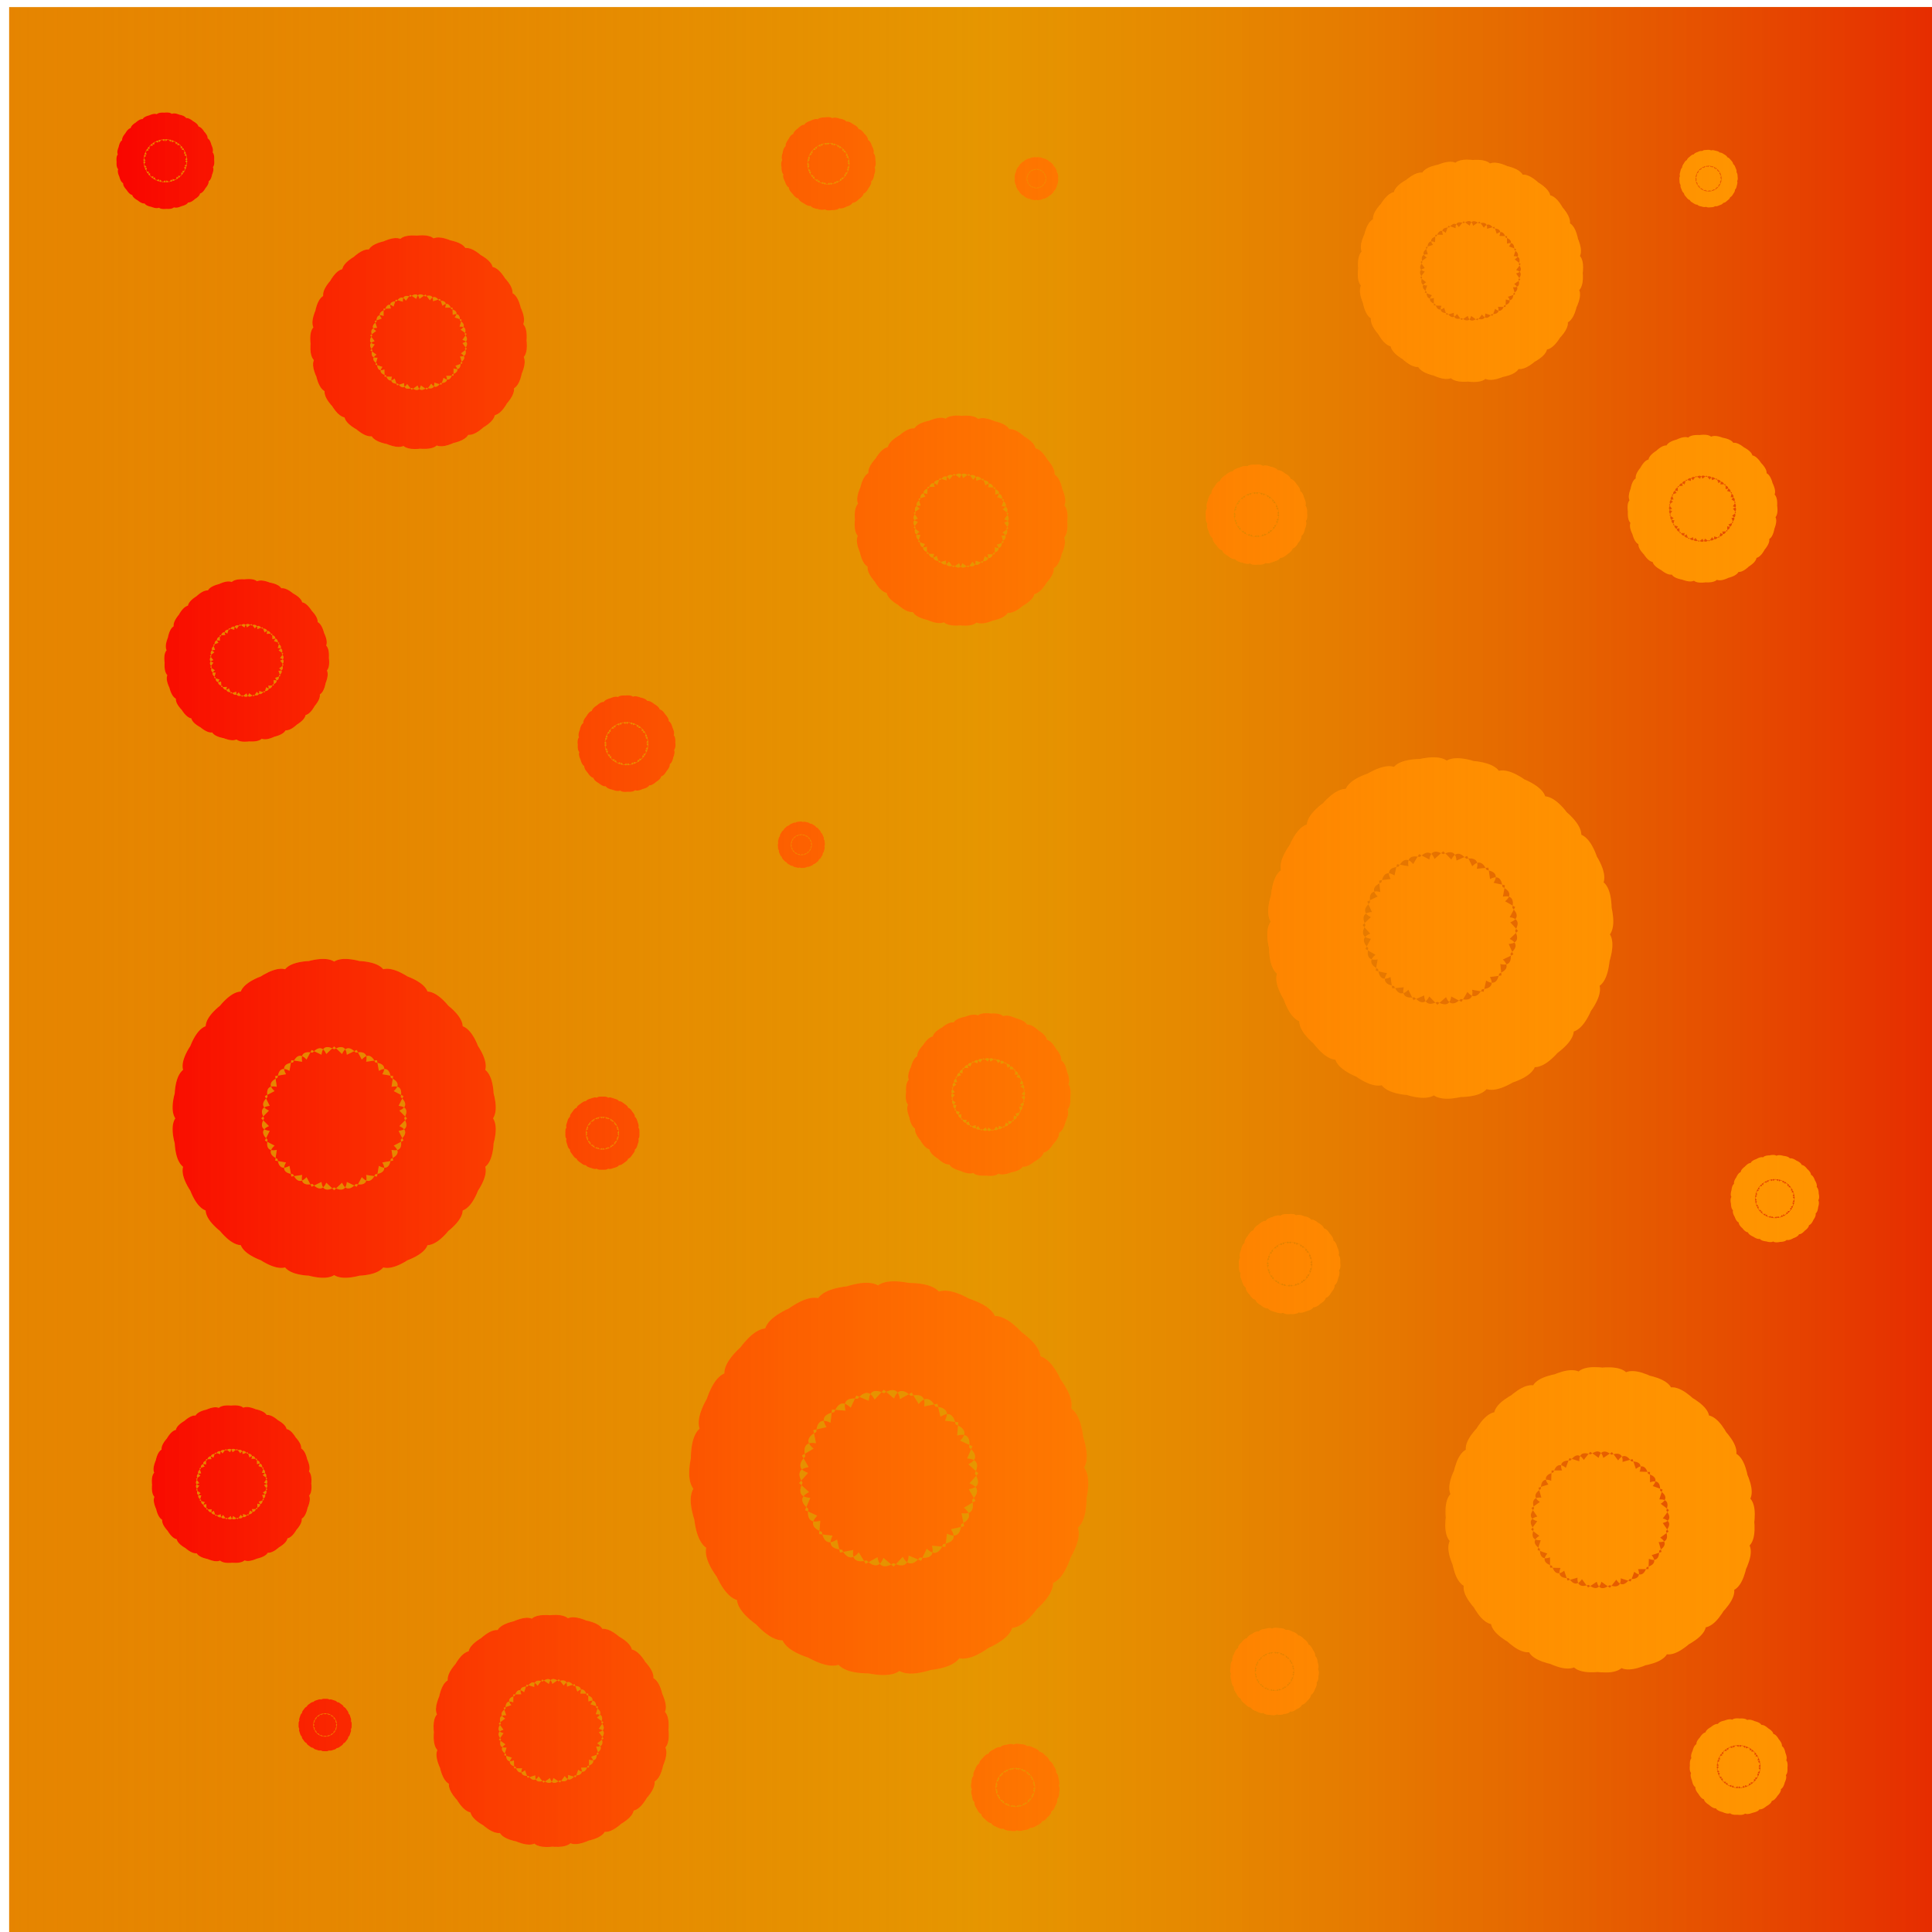 <?xml version="1.0" encoding="UTF-8"?>
<svg version="1.1" viewBox="0 0 1100 1100" xmlns="http://www.w3.org/2000/svg" xmlns:xlink="http://www.w3.org/1999/xlink">
<defs>
<linearGradient id="c" x1="17.564" x2="756.76" y1="394.77" y2="394.77" gradientUnits="userSpaceOnUse">
<stop stop-color="#ad0000" stop-opacity="0" offset="0"/>
<stop stop-color="#e68500" stop-opacity="0" offset="1"/>
</linearGradient>
<linearGradient id="b" x1="9.134" x2="780.85" y1="653.18" y2="653.18" gradientUnits="userSpaceOnUse">
<stop stop-color="#e62b00" offset="0"/>
<stop stop-color="#e6a700" stop-opacity=".498" offset=".5"/>
<stop stop-color="#e68500" stop-opacity="0" offset="1"/>
</linearGradient>
<linearGradient id="a" x1="57.015" x2="738.34" y1="655.44" y2="655.44" gradientUnits="userSpaceOnUse">
<stop stop-color="#f90500" offset="0"/>
<stop stop-color="#f90600" stop-opacity=".992" offset=".008"/>
<stop stop-color="#f90700" stop-opacity=".984" offset=".016"/>
<stop stop-color="#f90900" stop-opacity=".969" offset=".031"/>
<stop stop-color="#f90d00" stop-opacity=".937" offset=".062"/>
<stop stop-color="#f91600" stop-opacity=".875" offset=".125"/>
<stop stop-color="#fa2800" stop-opacity=".749" offset=".25"/>
<stop stop-color="#fc4c00" stop-opacity=".498" offset=".5"/>
<stop stop-color="#ff9400" stop-opacity="0" offset="1"/>
</linearGradient>
<filter id="d" x="0" y="0" width="1" height="1" color-interpolation-filters="sRGB">
<feColorMatrix result="fbSourceGraphic" type="saturate" values="1"/>
<feColorMatrix in="fbSourceGraphic" values="-1 0 0 0 1 0 -1 0 0 1 0 0 -1 0 1 0 0 0 1 0 "/>
</filter>
</defs>
<g transform="translate(-14.143 56.334)">
<g transform="matrix(1.425 0 0 1.406 -1.525 -420.05)" filter="url(#d)" stroke-opacity="0">
<g transform="matrix(-1 0 0 1 794.99 -.822)">
<rect transform="translate(0 252.36)" x="15.655" y="12.427" width="749.04" height="749.04" fill-opacity="0"/>
<rect transform="translate(0 252.36)" x="18.064" y="22.061" width="738.2" height="745.42" fill="url(#c)"/>
<rect transform="translate(0 252.36)" x="12.042" y="14.836" width="758.67" height="757.47" fill-opacity="0"/>
<rect x="9.634" y="262.38" width="770.71" height="781.61" fill="#e68500"/>
<rect x="9.634" y="262.38" width="770.71" height="781.61" fill="url(#b)"/>
</g>
<g fill="#ff9400">
<path transform="translate(0 252.36)" d="m203.52 178.61c54.419-40.814-85.225-1.548-25.092-33.346 60.133-31.799-50.933 61.511 13.435 39.511s-80.576-27.808-13.559-39.468-67.448 42.761 0.568 41.728c68.016-1.033-68.039-51.346-0.7-41.726s-77.361 19.826-12.355 39.861c65.006 20.036-48.842-69.858 12.229-39.9s-79.701-5.051-24.068 34.093c55.633 39.143-24.864-81.532 23.96-34.168 48.825 47.364-74.239-29.432-33.425 24.987s1.548-85.225 33.346-25.092c31.799 60.133-61.511-50.933-39.511 13.435s27.808-80.576 39.468-13.559-42.761-67.448-41.728 0.568c1.033 68.016 51.346-68.039 41.726-0.7s-19.826-77.361-39.861-12.355c-20.036 65.006 69.858-48.842 39.9 12.229s5.051-79.701-34.093-24.068c-39.143 55.633 81.532-24.864 34.168 23.96-47.364 48.825 29.432-74.239-24.987-33.425s85.225 1.548 25.092 33.346c-60.133 31.799 50.933-61.511-13.435-39.511s80.576 27.808 13.559 39.468 67.448-42.761-0.568-41.728c-68.016 1.033 68.039 51.346 0.7 41.726s77.361-19.826 12.355-39.861c-65.006-20.036 48.842 69.858-12.229 39.9s79.701 5.051 24.068-34.093c-55.633-39.143 24.864 81.532-23.96 34.168-48.825-47.364 74.239 29.432 33.425-24.987s-1.548 85.225-33.346 25.092c-31.799-60.133 61.511 50.933 39.511-13.435s-27.808 80.576-39.468 13.559 42.761 67.448 41.728-0.568c-1.033-68.016-51.346 68.039-41.726 0.7s19.826 77.361 39.861 12.355c20.036-65.006-69.858 48.842-39.9-12.229s-5.051 79.701 34.093 24.068c39.143-55.633-81.532 24.864-34.168-23.96 47.364-48.825-29.432 74.239 24.987 33.425z"/>
<path transform="translate(0 252.36)" d="m632.23 431.5c79.685-73.854-135.64 11.665-45.386-48.815 90.257-60.479-70.717 106.15 27.889 60.539 98.607-45.615-132.61-30.822-28.08-60.451 104.53-29.628-100.06 79.106 7.817 66.194s-116.59-70.292-8.026-66.169c108.57 4.123-119.61 44.314-13.021 65.37s-89.166-102.88 12.814-65.411c101.98 37.47-127.45 5.184-32.584 58.147 94.863 52.962-53.01-125.4 32.4-58.25s-122.81-34.453-48.958 45.232c73.854 79.685-11.665-135.64 48.815-45.386 60.479 90.257-106.15-70.717-60.539 27.889 45.615 98.607 30.822-132.61 60.451-28.08 29.628 104.53-79.106-100.06-66.194 7.817s70.292-116.59 66.169-8.026c-4.123 108.57-44.314-119.61-65.37-13.021s102.88-89.166 65.411 12.814c-37.47 101.98-5.184-127.45-58.147-32.584-52.962 94.863 125.4-53.01 58.25 32.4s34.453-122.81-45.232-48.958c-79.685 73.854 135.64-11.665 45.386 48.815-90.257 60.479 70.717-106.15-27.889-60.539-98.607 45.615 132.61 30.822 28.08 60.451-104.53 29.628 100.06-79.106-7.817-66.194s116.59 70.292 8.026 66.169c-108.57-4.123 119.61-44.314 13.021-65.37s89.166 102.88-12.814 65.411c-101.98-37.47 127.45-5.184 32.584-58.147-94.863-52.962 53.01 125.4-32.4 58.25s122.81 34.453 48.958-45.232c-73.854-79.685 11.665 135.64-48.815 45.386-60.479-90.257 106.15 70.717 60.539-27.889-45.615-98.607-30.822 132.61-60.451 28.08-29.628-104.53 79.106 100.06 66.194-7.817s-70.292 116.59-66.169 8.026c4.123-108.57 44.314 119.61 65.37 13.021s-102.88 89.166-65.411-12.814c37.47-101.98 5.184 127.45 58.147 32.584 52.962-94.863-125.4 53.01-58.25-32.4s-34.453 122.81 45.232 48.958z"/>
<path transform="translate(0 252.36)" d="m189.07 503.76c71.91-71.91-126.46 15.729-44.186-44.047s-62.376 101.8 28.237 55.635c90.612-46.169-125.13-24.12-28.413-55.546 96.719-31.426-90.782 77.547 9.663 61.638s-111.55-61.607-9.857-61.607c101.7 0-110.3 45.698-9.857 61.607s-87.057-93.064 9.663-61.638c96.719 31.426-119.03 9.376-28.413 55.546 90.612 46.169-54.038-115.41 28.237-55.635 82.274 59.776-116.1-27.863-44.186 44.047 71.91 71.91-15.729-126.46 44.047-44.186s-101.8-62.376-55.635 28.237c46.169 90.612 24.12-125.13 55.546-28.413 31.426 96.719-77.547-90.782-61.638 9.663s61.607-111.55 61.607-9.857c0 101.7-45.698-110.3-61.607-9.857s93.064-87.057 61.638 9.663c-31.426 96.719-9.376-119.03-55.546-28.413-46.169 90.612 115.41-54.038 55.635 28.237-59.776 82.274 27.863-116.1-44.047-44.186-71.91 71.91 126.46-15.729 44.186 44.047s62.376-101.8-28.237-55.635c-90.612 46.169 125.13 24.12 28.413 55.546-96.719 31.426 90.782-77.547-9.663-61.638s111.55 61.607 9.857 61.607c-101.7 1e-5 110.3-45.698 9.857-61.607s87.057 93.064-9.663 61.638c-96.719-31.426 119.03-9.376 28.413-55.546-90.612-46.169 54.038 115.41-28.237 55.635-82.274-59.776 116.1 27.863 44.186-44.047-71.91-71.91 15.729 126.46-44.047 44.186s101.8 62.376 55.635-28.237c-46.169-90.612-24.12 125.13-55.546 28.413-31.426-96.719 77.547 90.782 61.638-9.663s-61.607 111.55-61.607 9.857c0-101.7 45.698 110.3 61.607 9.857s-93.064 87.057-61.638-9.663c31.426-96.719 9.376 119.03 55.546 28.413 46.169-90.612-115.41 54.038-55.635-28.237 59.776-82.274-27.863 116.1 44.047 44.186z"/>
<path transform="translate(0 252.36)" d="m419.08 250.87c54.419-38.871-83.729-3.469-23.9-33.348s-51.466 59.292 12.301 39.14-78.559-29.173-12.425-39.101c66.134-9.928-67.269 40.486-0.396 41.026 66.873 0.54-65.699-52.021 0.266-41.027s-76.488 17.717-13.054 38.896c63.433 21.178-46.408-69.777 12.931-38.937 59.339 30.841-78.219-6.786-24.435 32.958s-22.574-80.703 24.33-33.035c46.905 47.668-72.294-30.625-33.423 23.794s3.469-83.729 33.348-23.9-59.292-51.466-39.14 12.301 29.173-78.559 39.101-12.425c9.928 66.134-40.486-67.269-41.026-0.396-0.54 66.873 52.021-65.699 41.027 0.266s-17.717-76.488-38.896-13.054c-21.178 63.433 69.777-46.408 38.937 12.931-30.841 59.339 6.786-78.219-32.958-24.435s80.703-22.574 33.035 24.33c-47.668 46.905 30.625-72.294-23.794-33.423s83.729 3.469 23.9 33.348 51.466-59.292-12.301-39.14 78.559 29.173 12.425 39.101c-66.134 9.928 67.269-40.486 0.396-41.026-66.873-0.54 65.699 52.021-0.266 41.027s76.488-17.717 13.054-38.896c-63.433-21.178 46.408 69.777-12.931 38.937-59.339-30.841 78.219 6.786 24.435-32.958s22.574 80.703-24.33 33.035c-46.905-47.668 72.294 30.625 33.423-23.794s-3.469 83.729-33.348 23.9 59.292 51.466 39.14-12.301-29.173 78.559-39.101 12.425c-9.928-66.134 40.486 67.269 41.026 0.396 0.54-66.873-52.021 65.699-41.027-0.266s17.717 76.488 38.896 13.054c21.178-63.433-69.777 46.408-38.937-12.931 30.841-59.339-6.786 78.219 32.958 24.435s-80.703 22.574-33.035-24.33c47.668-46.905-30.625 72.294 23.794 33.423z"/>
<path transform="translate(0 252.36)" d="m423.89 656.7c83.572-93.289-154.45 27.887-57.314-51.18s-69.826 129.41 38.483 66.508c108.31-62.898-155.51-21.206-38.693-66.386 116.82-45.181-106.4 101.5 16.047 75.145 122.44-26.35-141.34-68.223-16.285-75.094 125.06-6.871-132.55 63.649-7.959 76.426s-113.34-108.56 7.718-76.451c121.06 32.11-145.74 19.573-31.187 70.226s-74.25-138.27 30.965-70.324c105.21 67.949-144.65-26.42-51.361 57.152s-27.887-154.45 51.18-57.314-129.41-69.826-66.508 38.483c62.898 108.31 21.206-155.51 66.386-38.693 45.181 116.82-101.5-106.4-75.145 16.047 26.35 122.44 68.223-141.34 75.094-16.285 6.871 125.06-63.649-132.55-76.426-7.959s108.56-113.34 76.451 7.718c-32.11 121.06-19.573-145.74-70.226-31.187s138.27-74.25 70.324 30.965c-67.949 105.21 26.42-144.65-57.152-51.361s154.45-27.887 57.314 51.18 69.826-129.41-38.483-66.508c-108.31 62.898 155.51 21.206 38.693 66.386-116.82 45.181 106.4-101.5-16.047-75.145-122.44 26.35 141.34 68.223 16.285 75.094-125.06 6.871 132.55-63.649 7.959-76.426s113.34 108.56-7.718 76.451c-121.06-32.11 145.74-19.573 31.187-70.226s74.25 138.27-30.965 70.324c-105.21-67.949 144.65 26.42 51.361-57.152s27.887 154.45-51.18 57.314 129.41 69.826 66.508-38.483c-62.898-108.31-21.206 155.51-66.386 38.693-45.181-116.82 101.5 106.4 75.145-16.047-26.35-122.44-68.223 141.34-75.094 16.285-6.871-125.06 63.649 132.55 76.426 7.959s-108.56 113.34-76.451-7.718c32.11-121.06 19.573 145.74 70.226 31.187s-138.27 74.25-70.324-30.965c67.949-105.21-26.42 144.65 57.152 51.361z"/>
<path transform="translate(0 252.36)" d="m633.43 142.49c42.758-56.362-85.668 22.803-34.619-26.177 51.048-48.98-33.358 76.063 24.723 35.672 58.082-40.391-88.521-4.786-24.836-35.594s-55.23 62.032 12.49 41.566-82.71-31.906-12.621-41.526c70.088-9.62-71.696 41.929-0.966 43.391 70.73 1.463-68.802-55.904 0.829-43.394 69.631 12.509-81.144 17.721-14.327 40.969 66.816 23.248-48.159-74.428 14.198-41.014s-82.648-8.221-26.286 34.537-22.803-85.668 26.177-34.619c48.98 51.048-76.063-33.358-35.672 24.723 40.391 58.082 4.786-88.521 35.594-24.836s-62.032-55.23-41.566 12.49c20.466 67.721 31.906-82.71 41.526-12.621 9.62 70.088-41.929-71.696-43.391-0.966-1.463 70.73 55.904-68.802 43.394 0.829-12.509 69.631-17.721-81.144-40.969-14.327-23.248 66.816 74.428-48.159 41.014 14.198s8.221-82.648-34.537-26.286 85.668-22.803 34.619 26.177c-51.048 48.98 33.358-76.063-24.723-35.672-58.082 40.391 88.521 4.786 24.836 35.594s55.23-62.032-12.49-41.566c-67.721 20.466 82.71 31.906 12.621 41.526-70.088 9.62 71.696-41.929 0.966-43.391-70.73-1.463 68.802 55.904-0.829 43.394-69.631-12.509 81.144-17.721 14.327-40.969-66.816-23.248 48.159 74.428-14.198 41.014s82.648 8.221 26.286-34.537 22.803 85.668-26.177 34.619c-48.98-51.048 76.063 33.358 35.672-24.723-40.391-58.082-4.786 88.521-35.594 24.836s62.032 55.23 41.566-12.49-31.906 82.71-41.526 12.621c-9.62-70.088 41.929 71.696 43.391 0.966 1.463-70.73-55.904 68.802-43.394-0.829 12.509-69.631 17.721 81.144 40.969 14.327 23.248-66.816-74.428 48.159-41.014-14.198s-8.221 82.648 34.537 26.286z"/>
<path transform="translate(0 252.36)" d="m698.46 657.9c58.306-77.741-117.5 31.968-47.75-35.695 69.749-67.663-45.247 104.73 34.229 48.812 79.475-55.919-121.63-5.906-34.383-48.704 87.245-42.798-75.396 85.623 17.47 57 92.865-28.623-113.85-43.202-17.65-56.945s-98.164 58.134-0.999 59.609c97.165 1.475-94.927-76.269 0.811-59.612s-111.32 24.954-19.371 56.383c91.954 31.429-66.713-101.87 19.192-56.444 85.905 45.427-113.59-10.668-35.846 47.637 77.741 58.306-31.968-117.5 35.695-47.75 67.663 69.749-104.73-45.247-48.812 34.229 55.919 79.475 5.906-121.63 48.704-34.383 42.798 87.245-85.623-75.396-57 17.47 28.623 92.865 43.202-113.85 56.945-17.65s-58.134-98.164-59.609-0.999c-1.475 97.165 76.269-94.927 59.612 0.811s-24.954-111.32-56.383-19.371c-31.429 91.954 101.87-66.713 56.444 19.192-45.427 85.905 10.668-113.59-47.637-35.846-58.306 77.741 117.5-31.968 47.75 35.695-69.749 67.663 45.247-104.73-34.229-48.812-79.475 55.919 121.63 5.906 34.383 48.704-87.245 42.798 75.396-85.623-17.47-57-92.865 28.623 113.85 43.202 17.65 56.945s98.164-58.134 0.999-59.609c-97.165-1.475 94.927 76.269-0.811 59.612s111.32-24.954 19.371-56.383c-91.954-31.429 66.713 101.87-19.192 56.444-85.905-45.427 113.59 10.668 35.846-47.637-77.741-58.306 31.968 117.5-35.695 47.75-67.663-69.749 104.73 45.247 48.812-34.229-55.919-79.475-5.906 121.63-48.704 34.383-42.798-87.245 85.623 75.396 57-17.47-28.623-92.865-43.202 113.85-56.945 17.65s58.134 98.164 59.609 0.999c1.475-97.165-76.269 94.927-59.612-0.811s24.954 111.32 56.383 19.371c31.429-91.954-101.87 66.713-56.444-19.192 45.427-85.905-10.668 113.59 47.637 35.846z"/>
<path transform="translate(0 252.36)" d="m334.78 356.84c13.605-5.831-17.94-4.71-3.59-8.341 14.349-3.631-13.932 10.386 0.808 9.045 14.741-1.341-15.606-10.023-0.837-9.042 14.769 0.981-16.46 5.572-2.026 8.852 14.434 3.28-11.745-14.355 1.998-8.858 13.743 5.497-17.376 0.213-4.662 7.792 12.714 7.579-6.734-17.282 4.638-7.807 11.371 9.475-16.591-5.167-6.842 5.97 9.749 11.137-1.064-18.517 6.823-5.992s-14.183-10.041-8.352 3.564c5.831 13.605 4.71-17.94 8.341-3.59 3.631 14.349-10.386-13.932-9.045 0.808 1.341 14.741 10.023-15.606 9.042-0.837-0.981 14.769-5.572-16.46-8.852-2.026-3.28 14.434 14.355-11.745 8.858 1.998-5.497 13.743-0.213-17.376-7.792-4.662-7.579 12.714 17.282-6.734 7.807 4.638-9.475 11.371 5.167-16.591-5.97-6.842-11.137 9.749 18.517-1.064 5.992 6.823s10.041-14.183-3.564-8.352c-13.605 5.831 17.94 4.71 3.59 8.341-14.349 3.631 13.932-10.386-0.808-9.045-14.741 1.341 15.606 10.023 0.837 9.042-14.769-0.981 16.46-5.572 2.026-8.852-14.434-3.28 11.745 14.355-1.998 8.858-13.743-5.497 17.376-0.213 4.662-7.792-12.714-7.579 6.734 17.282-4.638 7.807-11.371-9.475 16.591 5.167 6.842-5.97-9.749-11.137 1.064 18.517-6.823 5.992s14.183 10.041 8.352-3.564c-5.831-13.605-4.71 17.94-8.341 3.59-3.631-14.349 10.386 13.932 9.045-0.808-1.341-14.741-10.023 15.606-9.042 0.837 0.981-14.769 5.572 16.46 8.852 2.026s-14.355 11.745-8.858-1.998c5.497-13.743 0.213 17.376 7.792 4.662 7.579-12.714-17.282 6.734-7.807-4.638 9.475-11.371-5.167 16.591 5.97 6.842 11.137-9.749-18.517 1.064-5.992-6.823s-10.041 14.183 3.564 8.352z"/>
<path transform="translate(0 252.36)" d="m146.92 713.29c13.605-9.718-20.932-0.867-5.975-8.337s-12.866 14.823 3.075 9.785c15.942-5.038-19.64-7.293-3.106-9.775s-16.817 10.122-0.099 10.256c16.718 0.135-16.425-13.005 0.067-10.257 16.491 2.749-19.122 4.429-3.264 9.724s-11.602-17.444 3.233-9.734c14.835 7.71-19.555-1.696-6.109 8.239s-5.644-20.176 6.083-8.259-18.073-7.656-8.356 5.949c9.718 13.605 0.867-20.932 8.337-5.975s-14.823-12.866-9.785 3.075c5.038 15.942 7.293-19.64 9.775-3.106s-10.122-16.817-10.256-0.099c-0.135 16.718 13.005-16.425 10.257 0.067-2.749 16.491-4.429-19.122-9.724-3.264s17.444-11.602 9.734 3.233c-7.71 14.835 1.696-19.555-8.239-6.109s20.176-5.644 8.259 6.083 7.656-18.073-5.949-8.356c-13.605 9.718 20.932 0.867 5.975 8.337s12.866-14.823-3.075-9.785c-15.942 5.038 19.64 7.293 3.106 9.775s16.817-10.122 0.099-10.256c-16.718-0.135 16.425 13.005-0.067 10.257-16.491-2.749 19.122-4.429 3.264-9.724s11.602 17.444-3.233 9.734c-14.835-7.71 19.555 1.696 6.109-8.239s5.644 20.176-6.083 8.259 18.073 7.656 8.356-5.949c-9.718-13.605-0.867 20.932-8.337 5.975-7.47-14.957 14.823 12.866 9.785-3.075-5.038-15.942-7.293 19.64-9.775 3.106s10.122 16.817 10.256 0.099c0.135-16.718-13.005 16.425-10.257-0.067 2.749-16.491 4.429 19.122 9.724 3.264s-17.444 11.602-9.734-3.233c7.71-14.835-1.696 19.555 8.239 6.109s-20.176 5.644-8.259-6.083-7.656 18.073 5.949 8.356z"/>
<path transform="translate(0 252.36)" d="m136.08 291.81c29.153-42.758-61.743 19.827-26.26-17.844s-21.558 56.803 19.381 25.147-64.848-0.223-19.461-25.085-38.056 47.361 10.662 29.905c48.717-17.456-61.605-20.251-10.756-29.871 50.848-9.62-50.828 33.283 0.899 31.736 51.727-1.547-52.332-38.297-0.999-31.733 51.332 6.564-58.626 15.947-8.952 30.46s-37.936-52.594 8.856-30.489-60.684-2.95-17.927 26.203c42.758 29.153-19.827-61.743 17.844-26.26s-56.803-21.558-25.147 19.381 0.223-64.848 25.085-19.461-47.361-38.056-29.905 10.662c17.456 48.717 20.251-61.605 29.871-10.756 9.62 50.848-33.283-50.828-31.736 0.899 1.547 51.727 38.297-52.332 31.733-0.999-6.564 51.332-15.947-58.626-30.46-8.952s52.594-37.936 30.489 8.856 2.95-60.684-26.203-17.927c-29.153 42.758 61.743-19.827 26.26 17.844s21.558-56.803-19.381-25.147 64.848 0.223 19.461 25.085 38.056-47.361-10.662-29.905c-48.717 17.456 61.605 20.251 10.756 29.871-50.848 9.62 50.828-33.283-0.899-31.736-51.727 1.547 52.332 38.297 0.999 31.733-51.332-6.564 58.626-15.947 8.952-30.46s37.936 52.594-8.856 30.489 60.684 2.95 17.927-26.203c-42.758-29.153 19.827 61.743-17.844 26.26s56.803 21.558 25.147-19.381-0.223 64.848-25.085 19.461 47.361 38.056 29.905-10.662c-17.456-48.717-20.251 61.605-29.871 10.756-9.62-50.848 33.283 50.828 31.736-0.899-1.547-51.727-38.297 52.332-31.733 0.999 6.564-51.332 15.947 58.626 30.46 8.952s-52.594 37.936-30.489-8.856-2.95 60.684 26.203 17.927z"/>
<path transform="translate(0 252.36)" d="m357.66 82.273c15.548-25.266-34.825 13.008-15.516-9.514s-10.822 33.105 11.772 13.88c22.595-19.225-37.14 1.61-11.816-13.843s-20.523 28.14 6.907 16.839-35.82-9.946-6.96-16.817-28.214 20.421 1.365 18.149c29.58-2.272-30.993-20.528-1.423-18.145 29.571 2.383-33.144 10.703-4.31 17.683 28.834 6.98-23.133-29.101 4.254-17.696 27.387 11.404-34.829-0.063-9.563 15.485s-13.008-34.825 9.514-15.516-33.105-10.822-13.88 11.772c19.225 22.595-1.61-37.14 13.843-11.816s-28.14-20.523-16.839 6.907 9.946-35.82 16.817-6.96-20.421-28.214-18.149 1.365c2.272 29.579 20.528-30.993 18.145-1.423-2.383 29.571-10.703-33.144-17.683-4.31-6.98 28.834 29.101-23.133 17.696 4.254-11.404 27.387 0.063-34.829-15.485-9.563s34.825-13.008 15.516 9.514 10.822-33.105-11.772-13.88c-22.595 19.225 37.14-1.61 11.816 13.843s20.523-28.14-6.907-16.839 35.82 9.946 6.96 16.817 28.214-20.421-1.365-18.149c-29.58 2.272 30.993 20.528 1.423 18.145-29.571-2.383 33.144-10.703 4.31-17.683-28.834-6.98 23.133 29.101-4.254 17.696-27.387-11.404 34.829 0.063 9.563-15.485s13.008 34.825-9.514 15.516 33.105 10.822 13.88-11.772c-19.225-22.595 1.61 37.14-13.843 11.816s28.14 20.523 16.839-6.907-9.946 35.82-16.817 6.96 20.421 28.214 18.149-1.365c-2.272-29.579-20.528 30.993-18.145 1.423 2.383-29.571 10.703 33.144 17.683 4.31 6.98-28.834-29.101 23.133-17.696-4.254 11.404-27.387-0.063 34.829 15.485 9.563z"/>
<path transform="translate(0 252.36)" d="m276.98 318.3c17.492-25.266-36.746 11.512-15.517-10.707 21.229-22.218-13.041 33.638 11.402 15.014s-38.505-0.407-11.449-14.978-22.798 27.962 6.205 17.802c29.002-10.159-36.495-12.286-6.261-17.783 30.234-5.497-30.322 19.548 0.4 18.848 30.722-0.7-30.912-22.962-0.459-18.847 30.453 4.115-34.879 9.221-5.444 18.049 29.434 8.828-22.304-31.39 5.387-18.066s-36.021-2.008-10.756 15.484c25.266 17.492-11.512-36.746 10.707-15.517 22.218 21.229-33.638-13.041-15.014 11.402s0.407-38.505 14.978-11.449-27.962-22.798-17.802 6.205c10.159 29.002 12.286-36.495 17.783-6.261 5.497 30.234-19.548-30.322-18.848 0.4 0.7 30.722 22.962-30.912 18.847-0.459-4.115 30.453-9.221-34.879-18.049-5.444-8.828 29.434 31.39-22.304 18.066 5.387s2.008-36.021-15.484-10.756c-17.492 25.266 36.746-11.512 15.517 10.707-21.229 22.218 13.041-33.638-11.402-15.014s38.505 0.407 11.449 14.978 22.798-27.962-6.205-17.802c-29.002 10.159 36.495 12.286 6.261 17.783-30.234 5.497 30.322-19.548-0.4-18.848-30.722 0.7 30.912 22.962 0.459 18.847-30.453-4.115 34.879-9.221 5.444-18.049-29.434-8.828 22.304 31.39-5.387 18.066s36.021 2.008 10.756-15.484c-25.266-17.492 11.512 36.746-10.707 15.517-22.218-21.229 33.638 13.041 15.014-11.402s-0.407 38.505-14.978 11.449 27.962 22.798 17.802-6.205c-10.159-29.002-12.286 36.495-17.783 6.261-5.497-30.234 19.548 30.322 18.848-0.4-0.7-30.722-22.962 30.912-18.847 0.459 4.115-30.453 9.221 34.879 18.049 5.444 8.828-29.434-31.39 22.304-18.066-5.387s-2.008 36.021 15.484 10.756z"/>
<path transform="translate(0 252.36)" d="m423.89 476.06c42.758-29.153-64.718-4.098-17.927-26.203 46.792-22.105-40.818 45.002 8.856 30.489s-60.284-23.897-8.952-30.46c51.332-6.564-52.727 30.186-0.999 31.733 51.727 1.547-49.949-41.356 0.899-31.736s-59.474 12.415-10.756 29.871c48.717 17.456-34.725-54.767 10.662-29.905s-60.399-6.571-19.461 25.085c40.939 31.656-16.101-62.817 19.381-25.147 35.483 37.671-55.413-24.914-26.26 17.844s4.098-64.718 26.203-17.927c22.105 46.792-45.002-40.818-30.489 8.856s23.897-60.284 30.46-8.952c6.564 51.332-30.186-52.726-31.733-0.999-1.547 51.727 41.356-49.949 31.736 0.899s-12.415-59.474-29.871-10.756c-17.456 48.717 54.767-34.725 29.905 10.662s6.571-60.399-25.085-19.461c-31.656 40.939 62.817-16.101 25.147 19.381-37.671 35.483 24.914-55.413-17.844-26.26s64.718 4.098 17.927 26.203c-46.792 22.105 40.818-45.002-8.856-30.489s60.284 23.897 8.952 30.46c-51.332 6.564 52.726-30.186 0.999-31.733-51.727-1.547 49.949 41.356-0.899 31.736s59.474-12.415 10.756-29.871c-48.717-17.456 34.725 54.767-10.662 29.905s60.399 6.571 19.461-25.085c-40.939-31.656 16.101 62.817-19.381 25.147-35.483-37.671 55.413 24.914 26.26-17.844s-4.098 64.718-26.203 17.927c-22.105-46.792 45.002 40.818 30.489-8.856s-23.897 60.284-30.46 8.952c-6.564-51.332 30.186 52.727 31.733 0.999 1.547-51.727-41.356 49.949-31.736-0.899s12.415 59.474 29.871 10.756c17.456-48.717-54.767 34.725-29.905-10.662s-6.571 60.399 25.085 19.461c31.656-40.939-62.817 16.101-25.147-19.381 37.671-35.483-24.914 55.413 17.844 26.26z"/>
<path transform="translate(0 252.36)" d="m523.84 700.05c27.209-5.831-31.39-15.185-3.603-16.687 27.786-1.502-29.463 14.115-1.783 16.978 27.679 2.863-25.161-24.142 1.73-16.984 26.891 7.158-32.383 4.32-6.943 15.596s-16.47-30.735 6.893-15.618-32.133-5.898-11.422 12.688c20.71 18.586-6.166-34.32 11.382-12.724 17.548 21.597-28.737-15.539-14.784 8.537s4.742-34.546 14.757-8.584-22.529-23.659-16.698 3.551c5.831 27.209 15.185-31.39 16.687-3.603 1.502 27.786-14.115-29.463-16.978-1.783-2.863 27.679 24.142-25.161 16.984 1.73-7.158 26.891-4.32-32.383-15.596-6.943s30.735-16.47 15.618 6.893 5.898-32.133-12.688-11.422c-18.586 20.71 34.32-6.166 12.724 11.382-21.597 17.548 15.539-28.737-8.537-14.784s34.546 4.742 8.584 14.757 23.659-22.529-3.551-16.698c-27.209 5.831 31.39 15.185 3.603 16.687-27.786 1.502 29.463-14.115 1.783-16.978-27.679-2.863 25.161 24.142-1.73 16.984-26.891-7.158 32.383-4.32 6.943-15.596s16.47 30.735-6.893 15.618 32.133 5.898 11.422-12.688c-20.71-18.586 6.166 34.32-11.382 12.724-17.548-21.597 28.737 15.539 14.784-8.537s-4.742 34.546-14.757 8.584 22.529 23.659 16.698-3.551c-5.831-27.209-15.185 31.39-16.687 3.603-1.502-27.786 14.115 29.463 16.978 1.783 2.863-27.679-24.142 25.161-16.984-1.73 7.158-26.891 4.32 32.383 15.596 6.943s-30.735 16.47-15.618-6.893-5.898 32.133 12.688 11.422c18.586-20.71-34.32 6.166-12.724-11.382 21.597-17.548-15.539 28.737 8.537 14.784s-34.546-4.742-8.584-14.757-23.659 22.529 3.551 16.698z"/>
<path transform="translate(0 252.36)" d="m709.3 235.21c36.927-29.153-58.954 0.391-17.921-22.626s-34.162 43.403 9.966 27.088-56.189-17.846-10.052-27.057c46.137-9.211-45.902 30.722 1.108 28.842s-47.924-34.336-1.199-28.839c46.726 5.497-53.15 15.034-7.859 27.773 45.29 12.739-34.969-47.465 7.771-27.798s-55.194-2.126-16.057 23.985-18.59-55.948 15.981-24.036-51.836-19.078-22.683 17.849-0.391-58.954 22.626-17.921-43.403-34.162-27.088 9.966 17.846-56.189 27.057-10.052c9.211 46.137-30.722-45.902-28.842 1.108s34.336-47.924 28.839-1.199c-5.497 46.726-15.034-53.15-27.773-7.859-12.739 45.29 47.465-34.969 27.798 7.771s2.126-55.194-23.985-16.057 55.948-18.59 24.036 15.981 19.078-51.836-17.849-22.683 58.954-0.391 17.921 22.626 34.162-43.403-9.966-27.088 56.189 17.846 10.052 27.057c-46.137 9.211 45.902-30.722-1.108-28.842s47.924 34.336 1.199 28.839c-46.726-5.497 53.15-15.034 7.859-27.773-45.29-12.739 34.969 47.465-7.771 27.798s55.194 2.126 16.057-23.985 18.59 55.948-15.981 24.036 51.836 19.078 22.683-17.849 0.391 58.954-22.626 17.921 43.403 34.162 27.088-9.966-17.846 56.189-27.057 10.052c-9.211-46.137 30.722 45.902 28.842-1.108s-34.336 47.924-28.839 1.199c5.497-46.726 15.034 53.15 27.773 7.859 12.739-45.29-47.465 34.969-27.798-7.771s-2.126 55.194 23.985 16.057-55.948 18.59-24.036-15.981-19.078 51.836 17.849 22.683z"/>
<path transform="translate(0 252.36)" d="m716.52 737.38c25.266-17.492-38.447-2.16-10.756-15.484s-24.047 26.895 5.387 18.066c29.434-8.828-35.898-13.935-5.444-18.049 30.453-4.115-31.181 18.147-0.459 18.847 30.722 0.7-29.835-24.346 0.4-18.848 30.234 5.497-35.263 7.624-6.261 17.783s-20.851-32.373 6.205-17.802-35.893-3.646-11.449 14.978c24.443 18.624-9.827-37.232 11.402-15.014s-33.009-14.559-15.517 10.707 2.16-38.447 15.484-10.756-26.895-24.047-18.066 5.387c8.828 29.434 13.935-35.898 18.049-5.444 4.115 30.453-18.147-31.181-18.847-0.459-0.7 30.722 24.346-29.835 18.848 0.4-5.497 30.234-7.624-35.263-17.783-6.261s32.373-20.851 17.802 6.205 3.646-35.893-14.978-11.449c-18.624 24.443 37.232-9.827 15.014 11.402s14.559-33.009-10.707-15.517 38.447 2.16 10.756 15.484 24.047-26.895-5.387-18.066c-29.434 8.828 35.898 13.935 5.444 18.049-30.453 4.115 31.181-18.147 0.459-18.847-30.722-0.7 29.835 24.346-0.4 18.848-30.234-5.497 35.263-7.624 6.261-17.783s20.851 32.373-6.205 17.802 35.893 3.646 11.449-14.978c-24.443-18.624 9.827 37.232-11.402 15.014s33.009 14.559 15.517-10.707-2.16 38.447-15.484 10.756 26.895 24.047 18.066-5.387c-8.828-29.434-13.935 35.898-18.049 5.444-4.115-30.453 18.147 31.181 18.847 0.459 0.7-30.722-24.346 29.835-18.848-0.4 5.497-30.234 7.624 35.263 17.783 6.261s-32.373 20.851-17.802-6.205-3.646 35.893 14.978 11.449c18.624-24.443-37.232 9.827-15.014-11.402s-14.559 33.009 10.707 15.517z"/>
<path transform="translate(0 252.36)" d="m92.726 82.273c17.494-25.266-36.746 11.512-15.517-10.707 21.229-22.218-13.041 33.634 11.402 15.014 24.439-18.624-38.505-0.407-11.449-14.977 27.058-14.571-22.798 27.961 6.204 17.802 29.004-10.159-36.495-12.286-6.261-17.783 30.235-5.497-30.322 19.548 0.4 18.849 30.725-0.7-30.912-22.962-0.459-18.847 30.454 4.114-34.879 9.221-5.445 18.049 29.439 8.828-22.303-31.39 5.388-18.067 27.691 13.324-36.022-2.008-10.756 15.484 25.266 17.49-11.512-36.746 10.707-15.517 22.218 21.228-33.638-13.042-15.014 11.402 18.624 24.445 0.407-38.506 14.978-11.45s-27.962-22.797-17.803 6.205c10.159 29 12.286-36.495 17.783-6.261 5.497 30.231-19.548-30.322-18.848 0.399 0.699 30.722 22.961-30.912 18.847-0.459-4.115 30.451-9.222-34.879-18.05-5.444-8.828 29.434 31.391-22.304 18.067 5.387s2.008-36.021-15.484-10.755 36.747-11.512 15.518 10.706c-21.229 22.219 13.041-33.638-11.402-15.014-24.444 18.624 38.508 0.407 11.449 14.978-27.056 14.571 22.798-27.961-6.204-17.802s36.493 12.285 6.26 17.783c-30.234 5.497 30.323-19.549-0.399-18.849s30.912 22.962 0.459 18.847 34.883-9.221 5.444-18.049c-29.434-8.828 22.299 31.39-5.387 18.066-27.691-13.324 36.026 2.009 10.756-15.483-25.266-17.492 11.511 36.746-10.707 15.517-22.219-21.229 33.637 13.041 15.014-11.402-18.624-24.443-0.407 38.505-14.978 11.45-14.571-27.056 27.961 22.797 17.802-6.205s-12.285 36.5-17.782 6.261c-5.497-30.234 19.548 30.319 18.848-0.4-0.7-30.722-22.962 30.909-18.847 0.459 4.115-30.453 9.221 34.88 18.049 5.445 8.831-29.435-31.39 22.304-18.066-5.388 13.324-27.691-2.008 36.023 15.483 10.756z"/>
<path transform="translate(0 252.36)" d="m268.55 733.77c42.758-60.249-88.66 26.646-37.004-26.173s-32.293 80.5 26.99 36.413c59.283-44.088-92.555-2.056-27.105-36.327s-55.588 66.581 14.417 42.971-87.39-30.557-14.553-42.925c72.837-12.369-73.442 46.145 0.433 45.323 73.875-0.822-73.67-56.066-0.576-45.321s-84.107 21.191-13.594 43.238-52.739-76.087 13.457-43.281-86.539-5.836-26.29 36.921c60.249 42.758-26.646-88.66 26.173-37.004s-80.5-32.293-36.413 26.99c44.088 59.283 2.056-92.555 36.327-27.105s-66.581-55.588-42.971 14.417 30.557-87.39 42.925-14.553c12.369 72.837-46.145-73.442-45.323 0.433 0.822 73.875 56.066-73.67 45.321-0.576s-21.191-84.107-43.238-13.594 76.087-52.739 43.281 13.457 5.836-86.539-36.921-26.29c-42.758 60.249 88.66-26.646 37.004 26.173s32.293-80.5-26.99-36.413c-59.283 44.088 92.555 2.056 27.105 36.327s55.588-66.581-14.417-42.971 87.39 30.557 14.553 42.925c-72.837 12.369 73.442-46.145-0.433-45.323-73.875 0.822 73.67 56.066 0.576 45.321s84.107-21.191 13.594-43.238 52.739 76.087-13.457 43.281 86.539 5.836 26.29-36.921c-60.249-42.758 26.646 88.66-26.173 37.004s80.5 32.293 36.413-26.99c-44.088-59.283-2.056 92.555-36.327 27.105s66.581 55.588 42.971-14.417-30.557 87.39-42.925 14.553c-12.369-72.837 46.145 73.442 45.323-0.433-0.822-73.875-56.066 73.67-45.321 0.576s21.191 84.107 43.238 13.594-76.087 52.739-43.281-13.457-5.836 86.539 36.921 26.29z"/>
<path transform="translate(0 252.36)" d="m128.85 625.39c29.153-40.814-60.246 17.905-25.068-17.846 35.179-35.751-22.09 54.584 18.248 24.776s-62.831-1.588-18.326-24.718-37.877 45.086 9.698 29.203c47.575-15.884-59.265-20.926-9.791-29.172 49.474-8.246-49.955 31.175 0.2 30.77 50.155-0.405-49.898-38.216-0.297-30.769 49.601 7.446-57.144 14.212-9.319 29.326s-35.646-51.764 9.226-29.355-58.739-4.142-17.925 25.011-17.905-60.246 17.846-25.068c35.751 35.179-54.584-22.09-24.776 18.248s1.588-62.831 24.718-18.326-45.086-37.877-29.203 9.698c15.884 47.575 20.926-59.265 29.172-9.791 8.246 49.474-31.175-49.955-30.77 0.2 0.405 50.155 38.216-49.898 30.769-0.297-7.446 49.601-14.212-57.144-29.326-9.319s51.764-35.646 29.355 9.226 4.142-58.739-25.011-17.925 60.246-17.905 25.068 17.846c-35.179 35.751 22.09-54.584-18.248-24.776s62.831 1.588 18.326 24.718 37.877-45.086-9.698-29.203c-47.575 15.884 59.265 20.926 9.791 29.172-49.474 8.246 49.955-31.175-0.2-30.77-50.155 0.405 49.898 38.216 0.297 30.769-49.601-7.446 57.144-14.212 9.319-29.326s35.646 51.764-9.226 29.355 58.739 4.142 17.925-25.011 17.905 60.246-17.846 25.068c-35.751-35.179 54.584 22.09 24.776-18.248s-1.588 62.831-24.718 18.326 45.086 37.877 29.203-9.698c-15.884-47.575-20.926 59.265-29.172 9.791-8.246-49.474 31.175 49.955 30.77-0.2-0.405-50.155-38.216 49.898-30.769 0.297 7.446-49.601 14.212 57.144 29.326 9.319s-51.764 35.646-29.355-9.226-4.142 58.739 25.011 17.925z"/>
<path transform="translate(0 252.36)" d="m251.69 479.67c23.322 0-23.058-17.957-0.023-14.308 23.035 3.648-26.624 6.394-4.443 13.601 22.181 7.207-16.38-24.203 4.4-13.615s-27.297-2.146-8.428 11.562c18.868 13.709-8.1-28.08 8.392-11.589s-25.297-10.476-11.589 8.392c13.709 18.868 0.974-29.209 11.562-8.428 10.588 20.78-20.822-17.781-13.615 4.4s9.952-27.478 13.601-4.443c3.648 23.035-14.308-23.345-14.308-0.023s17.957-23.058 14.308-0.023c-3.648 23.035-6.394-26.624-13.601-4.443-7.207 22.181 24.203-16.38 13.615 4.4s2.146-27.297-11.562-8.428c-13.709 18.868 28.08-8.1 11.589 8.392s10.476-25.297-8.392-11.589c-18.868 13.709 29.209 0.974 8.428 11.562-20.78 10.588 17.781-20.822-4.4-13.615s27.478 9.953 4.443 13.601c-23.035 3.648 23.345-14.308 0.023-14.308-23.322-1e-5 23.058 17.957 0.023 14.308-23.035-3.648 26.624-6.394 4.443-13.601-22.181-7.207 16.38 24.203-4.4 13.615s27.297 2.146 8.428-11.562c-18.868-13.709 8.1 28.08-8.392 11.589s25.297 10.476 11.589-8.392c-13.709-18.868-0.974 29.209-11.562 8.428-10.588-20.78 20.822 17.781 13.615-4.4s-9.953 27.478-13.601 4.443c-3.648-23.035 14.308 23.345 14.308 0.023 1e-5 -23.322-17.957 23.058-14.308 0.023 3.648-23.035 6.394 26.624 13.601 4.443 7.207-22.181-24.203 16.38-13.615-4.4s-2.146 27.297 11.562 8.428c13.709-18.868-28.08 8.1-11.589-8.392s-10.476 25.297 8.392 11.589c18.868-13.709-29.209-0.974-8.428-11.562 20.78-10.588-17.781 20.822 4.4 13.615s-27.478-9.953-4.443-13.601c23.035-3.648-23.345 14.308-0.023 14.308z"/>
<path transform="translate(0 252.36)" d="m727.36 507.37c25.266-11.661-33.958-7.924-7.179-15.489 26.779-7.565-25.646 20.239 1.987 16.956 27.633-3.283-29.847-18.03-2.041-16.949 27.806 1.08-30.644 11.323-3.35 16.74 27.295 5.417-22.815-26.37 3.297-16.75 26.111 9.62-32.644 1.299-8.359 14.886 24.285 13.586-13.549-32.13 8.312-14.912s-31.447-8.852-12.549 11.574-2.957-34.744 12.513-11.614c15.47 23.131-27.173-18.136-15.512 7.13s7.924-33.958 15.489-7.179c7.565 26.779-20.239-25.646-16.956 1.987 3.283 27.633 18.03-29.847 16.949-2.041-1.08 27.806-11.323-30.644-16.74-3.35-5.417 27.295 26.37-22.815 16.75 3.297-9.62 26.111-1.299-32.644-14.886-8.359-13.586 24.285 32.13-13.549 14.912 8.312s8.852-31.447-11.574-12.549 34.744-2.957 11.614 12.513c-23.131 15.47 18.136-27.173-7.13-15.512s33.958 7.924 7.179 15.489c-26.779 7.565 25.646-20.239-1.987-16.956-27.633 3.283 29.847 18.03 2.041 16.949-27.806-1.08 30.644-11.323 3.35-16.74-27.295-5.417 22.815 26.37-3.297 16.75-26.111-9.62 32.644-1.299 8.359-14.886-24.285-13.586 13.549 32.13-8.312 14.912s31.447 8.852 12.549-11.574 2.957 34.744-12.513 11.614c-15.47-23.131 27.173 18.136 15.512-7.13s-7.924 33.958-15.489 7.179c-7.565-26.779 20.239 25.646 16.956-1.987-3.283-27.633-18.03 29.847-16.949 2.041 1.08-27.806 11.323 30.644 16.74 3.35 5.417-27.295-26.37 22.815-16.75-3.297 9.62-26.111 1.299 32.644 14.886 8.359 13.586-24.285-32.13 13.549-14.912-8.312s-8.852 31.447 11.574 12.549-34.744 2.957-11.614-12.513c23.131-15.47-18.136 27.173 7.13 15.512z"/>
<path transform="translate(0 252.36)" d="m538.3 533.86c25.266-19.435-39.943-0.238-11.948-15.482s-23.514 29.113 6.521 18.437-37.915-12.57-6.579-18.416c31.335-5.846-31.36 20.422 0.504 19.549 31.864-0.873-32.175-23.671-0.566-19.548 31.608 4.123-36.136 9.732-5.561 18.748 30.574 9.017-23.285-32.455 5.502-18.766s-37.374-1.911-11.083 16.112c26.292 18.023-12.117-38.062 11.032-16.147 23.148 21.914-34.955-13.367-15.519 11.899 19.435 25.266 0.238-39.943 15.482-11.948s-29.113-23.514-18.437 6.521 12.57-37.915 18.416-6.579c5.846 31.335-20.422-31.36-19.549 0.504 0.873 31.864 23.671-32.175 19.548-0.566-4.123 31.608-9.732-36.136-18.748-5.561-9.017 30.574 32.455-23.285 18.766 5.502s1.911-37.374-16.112-11.083c-18.023 26.292 38.062-12.117 16.147 11.032-21.914 23.148 13.367-34.955-11.899-15.519-25.266 19.435 39.943 0.238 11.948 15.482s23.514-29.113-6.521-18.437 37.915 12.57 6.579 18.416c-31.335 5.846 31.36-20.422-0.504-19.549-31.864 0.873 32.175 23.671 0.566 19.548-31.608-4.123 36.136-9.732 5.561-18.748-30.574-9.017 23.285 32.455-5.502 18.766s37.374 1.911 11.083-16.112c-26.292-18.023 12.117 38.062-11.032 16.147-23.148-21.914 34.955 13.367 15.519-11.899-19.435-25.266-0.238 39.943-15.482 11.948s29.113 23.514 18.437-6.521-12.57 37.915-18.416 6.579c-5.846-31.335 20.422 31.36 19.549-0.504-0.873-31.864-23.671 32.175-19.548 0.566 4.123-31.608 9.732 36.136 18.748 5.561 9.017-30.574-32.455 23.285-18.766-5.502s-1.911 37.374 16.112 11.083c18.023-26.292-38.062 12.117-16.147-11.032 21.914-23.148-13.367 34.955 11.899 15.519z"/>
<path transform="translate(0 252.36)" d="m432.32 737.38c11.661-25.266-30.982 16.001-15.512-7.13s-6.385 32.039 12.513 11.614c18.898-20.426-34.41 5.644-12.549-11.574s-15.973 28.498 8.312 14.912-34.47-5.266-8.359-14.886c26.111-9.62-23.998 22.167 3.297 16.75 27.295-5.417-31.156-15.66-3.35-16.74 27.806-1.08-29.674 13.667-2.041 16.949 27.633 3.283-24.792-24.521 1.987-16.956 26.779 7.565-32.444 3.828-7.179 15.489 25.266 11.661-16.001-30.982 7.13-15.512s-32.039-6.385-11.614 12.513c20.426 18.898-5.644-34.41 11.574-12.549s-28.498-15.973-14.912 8.312 5.266-34.47 14.886-8.359c9.62 26.111-22.167-23.998-16.75 3.297 5.417 27.295 15.66-31.156 16.74-3.35 1.08 27.806-13.667-29.674-16.949-2.041-3.283 27.633 24.521-24.792 16.956 1.987-7.565 26.779-3.828-32.444-15.489-7.179-11.661 25.266 30.982-16.001 15.512 7.13s6.385-32.039-12.513-11.614c-18.898 20.426 34.41-5.644 12.549 11.574s15.973-28.498-8.312-14.912 34.47 5.266 8.359 14.886c-26.111 9.62 23.998-22.167-3.297-16.75-27.295 5.417 31.156 15.66 3.35 16.74-27.806 1.08 29.674-13.667 2.041-16.949-27.633-3.283 24.792 24.521-1.987 16.956-26.779-7.565 32.444-3.828 7.179-15.489-25.266-11.661 16.001 30.982-7.13 15.512s32.039 6.385 11.614-12.513c-20.426-18.898 5.644 34.41-11.574 12.549s28.498 15.973 14.912-8.312-5.266 34.47-14.886 8.359c-9.62-26.111 22.167 23.998 16.75-3.297-5.417-27.295-15.66 31.156-16.74 3.35-1.08-27.806 13.667 29.674 16.949 2.041 3.283-27.633-24.521 24.792-16.956-1.987 7.565-26.779 3.828 32.444 15.489 7.179z"/>
<path transform="translate(0 252.36)" d="m525.05 230.39c25.266-19.435-39.943-0.238-11.948-15.482s-23.514 29.113 6.521 18.437-37.915-12.57-6.579-18.416c31.335-5.846-31.36 20.422 0.504 19.549 31.864-0.873-32.175-23.671-0.566-19.548 31.608 4.123-36.136 9.732-5.561 18.748 30.574 9.017-23.285-32.455 5.502-18.766s-37.374-1.911-11.083 16.112c26.292 18.023-12.117-38.062 11.032-16.147 23.148 21.914-34.955-13.367-15.519 11.899 19.435 25.266 0.238-39.943 15.482-11.948s-29.113-23.514-18.437 6.521 12.57-37.915 18.416-6.579c5.846 31.335-20.422-31.36-19.549 0.504 0.873 31.864 23.671-32.175 19.548-0.566-4.123 31.608-9.732-36.136-18.748-5.561-9.017 30.574 32.455-23.285 18.766 5.502s1.911-37.374-16.112-11.083c-18.023 26.292 38.062-12.117 16.147 11.032-21.914 23.148 13.367-34.955-11.899-15.519-25.266 19.435 39.943 0.238 11.948 15.482s23.514-29.113-6.521-18.437 37.915 12.57 6.579 18.416c-31.335 5.846 31.36-20.422-0.504-19.549-31.864 0.873 32.175 23.671 0.566 19.548-31.608-4.123 36.136-9.732 5.561-18.748-30.574-9.017 23.285 32.455-5.502 18.766s37.374 1.911 11.083-16.112c-26.292-18.023 12.117 38.062-11.032 16.147-23.148-21.914 34.955 13.367 15.519-11.899-19.435-25.266-0.238 39.943-15.482 11.948s29.113 23.514 18.437-6.521-12.57 37.915-18.416 6.579c-5.846-31.335 20.422 31.36 19.549-0.504-0.873-31.864-23.671 32.175-19.548 0.566 4.123-31.608 9.732 36.136 18.748 5.561 9.017-30.574-32.455 23.285-18.766-5.502s-1.911 37.374 16.112 11.083c18.023-26.292-38.062 12.117-16.147-11.032 21.914-23.148-13.367 34.955 11.899 15.519z"/>
<path transform="translate(0 252.36)" d="m703.28 84.682c9.718-15.548-21.578 7.89-9.548-5.947s-6.831 20.413 7.216 8.629-22.96 0.836-7.243-8.606c15.717-9.442-12.804 17.303 4.196 10.437 17.001-6.867-22.095-6.3-4.229-10.423 17.866-4.123-17.525 12.5 0.766 11.222 18.291-1.277-19.067-12.82-0.801-11.22 18.265 1.6-20.53 6.473-2.74 10.91 17.79 4.437-14.172-18.084 2.705-10.918 16.877 7.166-21.525-0.188-5.977 9.529s-7.89-21.578 5.947-9.548-20.413-6.831-8.629 7.216-0.836-22.96 8.606-7.243c9.442 15.717-17.303-12.804-10.437 4.196 6.867 17.001 6.3-22.095 10.423-4.229 4.123 17.866-12.5-17.525-11.222 0.766 1.277 18.291 12.82-19.067 11.22-0.801-1.6 18.265-6.473-20.53-10.91-2.74-4.437 17.79 18.084-14.172 10.918 2.705-7.166 16.877 0.188-21.525-9.529-5.977-9.718 15.548 21.578-7.89 9.548 5.947s6.831-20.413-7.216-8.629 22.96-0.836 7.243 8.606c-15.717 9.442 12.804-17.303-4.196-10.437-17.001 6.867 22.095 6.3 4.229 10.423-17.866 4.123 17.525-12.5-0.766-11.222-18.291 1.277 19.067 12.82 0.801 11.22-18.265-1.6 20.53-6.473 2.74-10.91-17.79-4.437 14.172 18.084-2.705 10.918-16.877-7.166 21.525 0.188 5.977-9.529s7.89 21.578-5.947 9.548 20.413 6.831 8.629-7.216 0.836 22.96-8.606 7.243c-9.442-15.717 17.303 12.804 10.437-4.196-6.867-17.001-6.3 22.095-10.423 4.229-4.123-17.866 12.5 17.525 11.222-0.766-1.277-18.291-12.82 19.067-11.22 0.801 1.6-18.265 6.473 20.53 10.91 2.74 4.437-17.79-18.084 14.172-10.918-2.705 7.166-16.877-0.188 21.525 9.529 5.977z"/>
<path transform="translate(0 252.36)" d="m431.12 84.682c9.718-9.718-17.089 2.126-5.971-5.952s-8.429 13.757 3.816 7.518c12.245-6.239-16.91-3.259-3.84-7.506s-12.268 10.479 1.306 8.329c13.574-2.15-15.075-8.325-1.332-8.325s-14.906 6.175-1.332 8.325c13.574 2.15-11.764-12.576 1.306-8.329 13.07 4.247-16.084 1.267-3.84 7.506 12.245 6.239-7.302-15.596 3.816-7.518 11.118 8.078-15.689-3.765-5.971 5.952 9.718 9.718-2.126-17.089 5.952-5.971s-13.757-8.429-7.518 3.816c6.239 12.245 3.259-16.91 7.506-3.84s-10.479-12.268-8.329 1.306c2.15 13.574 8.325-15.075 8.325-1.332s-6.175-14.906-8.325-1.332c-2.15 13.574 12.576-11.764 8.329 1.306-4.247 13.07-1.267-16.084-7.506-3.84-6.239 12.245 15.596-7.302 7.518 3.816-8.078 11.118 3.765-15.689-5.952-5.971-9.718 9.718 17.089-2.126 5.971 5.952s8.429-13.757-3.816-7.518c-12.245 6.239 16.91 3.259 3.84 7.506s12.268-10.479-1.306-8.329c-13.574 2.15 15.075 8.325 1.332 8.325s14.906-6.175 1.332-8.325c-13.574-2.15 11.764 12.576-1.306 8.329-13.07-4.247 16.084-1.267 3.84-7.506-12.245-6.239 7.302 15.596-3.816 7.518-11.118-8.078 15.689 3.765 5.971-5.952-9.718-9.718 2.126 17.089-5.952 5.971s13.757 8.429 7.518-3.816c-6.239-12.245-3.259 16.91-7.506 3.84s10.479 12.268 8.329-1.306c-2.15-13.574-8.325 15.075-8.325 1.332s6.175 14.906 8.325 1.332c2.15-13.574-12.576 11.764-8.329-1.306 4.247-13.07 1.267 16.084 7.506 3.84 6.239-12.245-15.596 7.302-7.518-3.816 8.078-11.118-3.765 15.689 5.952 5.971z"/>
</g>
<g transform="translate(-1.1583e-6)" fill="url(#a)">
<path transform="translate(0 252.36)" d="m203.52 178.61c54.419-40.814-85.225-1.548-25.092-33.346 60.133-31.799-50.933 61.511 13.435 39.511s-80.576-27.808-13.559-39.468-67.448 42.761 0.568 41.728c68.016-1.033-68.039-51.346-0.7-41.726s-77.361 19.826-12.355 39.861c65.006 20.036-48.842-69.858 12.229-39.9s-79.701-5.051-24.068 34.093c55.633 39.143-24.864-81.532 23.96-34.168 48.825 47.364-74.239-29.432-33.425 24.987s1.548-85.225 33.346-25.092c31.799 60.133-61.511-50.933-39.511 13.435s27.808-80.576 39.468-13.559-42.761-67.448-41.728 0.568c1.033 68.016 51.346-68.039 41.726-0.7s-19.826-77.361-39.861-12.355c-20.036 65.006 69.858-48.842 39.9 12.229s5.051-79.701-34.093-24.068c-39.143 55.633 81.532-24.864 34.168 23.96-47.364 48.825 29.432-74.239-24.987-33.425s85.225 1.548 25.092 33.346c-60.133 31.799 50.933-61.511-13.435-39.511s80.576 27.808 13.559 39.468 67.448-42.761-0.568-41.728c-68.016 1.033 68.039 51.346 0.7 41.726s77.361-19.826 12.355-39.861c-65.006-20.036 48.842 69.858-12.229 39.9s79.701 5.051 24.068-34.093c-55.633-39.143 24.864 81.532-23.96 34.168-48.825-47.364 74.239 29.432 33.425-24.987s-1.548 85.225-33.346 25.092c-31.799-60.133 61.511 50.933 39.511-13.435s-27.808 80.576-39.468 13.559 42.761 67.448 41.728-0.568c-1.033-68.016-51.346 68.039-41.726 0.7s19.826 77.361 39.861 12.355c20.036-65.006-69.858 48.842-39.9-12.229s-5.051 79.701 34.093 24.068c39.143-55.633-81.532 24.864-34.168-23.96 47.364-48.825-29.432 74.239 24.987 33.425z"/>
<path transform="translate(0 252.36)" d="m632.23 431.5c79.685-73.854-135.64 11.665-45.386-48.815 90.257-60.479-70.717 106.15 27.889 60.539 98.607-45.615-132.61-30.822-28.08-60.451 104.53-29.628-100.06 79.106 7.817 66.194s-116.59-70.292-8.026-66.169c108.57 4.123-119.61 44.314-13.021 65.37s-89.166-102.88 12.814-65.411c101.98 37.47-127.45 5.184-32.584 58.147 94.863 52.962-53.01-125.4 32.4-58.25s-122.81-34.453-48.958 45.232c73.854 79.685-11.665-135.64 48.815-45.386 60.479 90.257-106.15-70.717-60.539 27.889 45.615 98.607 30.822-132.61 60.451-28.08 29.628 104.53-79.106-100.06-66.194 7.817s70.292-116.59 66.169-8.026c-4.123 108.57-44.314-119.61-65.37-13.021s102.88-89.166 65.411 12.814c-37.47 101.98-5.184-127.45-58.147-32.584-52.962 94.863 125.4-53.01 58.25 32.4s34.453-122.81-45.232-48.958c-79.685 73.854 135.64-11.665 45.386 48.815-90.257 60.479 70.717-106.15-27.889-60.539-98.607 45.615 132.61 30.822 28.08 60.451-104.53 29.628 100.06-79.106-7.817-66.194s116.59 70.292 8.026 66.169c-108.57-4.123 119.61-44.314 13.021-65.37s89.166 102.88-12.814 65.411c-101.98-37.47 127.45-5.184 32.584-58.147-94.863-52.962 53.01 125.4-32.4 58.25s122.81 34.453 48.958-45.232c-73.854-79.685 11.665 135.64-48.815 45.386-60.479-90.257 106.15 70.717 60.539-27.889-45.615-98.607-30.822 132.61-60.451 28.08-29.628-104.53 79.106 100.06 66.194-7.817s-70.292 116.59-66.169 8.026c4.123-108.57 44.314 119.61 65.37 13.021s-102.88 89.166-65.411-12.814c37.47-101.98 5.184 127.45 58.147 32.584 52.962-94.863-125.4 53.01-58.25-32.4s-34.453 122.81 45.232 48.958z"/>
<path transform="translate(0 252.36)" d="m189.07 503.76c71.91-71.91-126.46 15.729-44.186-44.047s-62.376 101.8 28.237 55.635c90.612-46.169-125.13-24.12-28.413-55.546 96.719-31.426-90.782 77.547 9.663 61.638s-111.55-61.607-9.857-61.607c101.7 0-110.3 45.698-9.857 61.607s-87.057-93.064 9.663-61.638c96.719 31.426-119.03 9.376-28.413 55.546 90.612 46.169-54.038-115.41 28.237-55.635 82.274 59.776-116.1-27.863-44.186 44.047 71.91 71.91-15.729-126.46 44.047-44.186s-101.8-62.376-55.635 28.237c46.169 90.612 24.12-125.13 55.546-28.413 31.426 96.719-77.547-90.782-61.638 9.663s61.607-111.55 61.607-9.857c0 101.7-45.698-110.3-61.607-9.857s93.064-87.057 61.638 9.663c-31.426 96.719-9.376-119.03-55.546-28.413-46.169 90.612 115.41-54.038 55.635 28.237-59.776 82.274 27.863-116.1-44.047-44.186-71.91 71.91 126.46-15.729 44.186 44.047s62.376-101.8-28.237-55.635c-90.612 46.169 125.13 24.12 28.413 55.546-96.719 31.426 90.782-77.547-9.663-61.638s111.55 61.607 9.857 61.607c-101.7 1e-5 110.3-45.698 9.857-61.607s87.057 93.064-9.663 61.638c-96.719-31.426 119.03-9.376 28.413-55.546-90.612-46.169 54.038 115.41-28.237 55.635-82.274-59.776 116.1 27.863 44.186-44.047-71.91-71.91 15.729 126.46-44.047 44.186s101.8 62.376 55.635-28.237c-46.169-90.612-24.12 125.13-55.546 28.413-31.426-96.719 77.547 90.782 61.638-9.663s-61.607 111.55-61.607 9.857c0-101.7 45.698 110.3 61.607 9.857s-93.064 87.057-61.638-9.663c31.426-96.719 9.376 119.03 55.546 28.413 46.169-90.612-115.41 54.038-55.635-28.237 59.776-82.274-27.863 116.1 44.047 44.186z"/>
<path transform="translate(0 252.36)" d="m419.08 250.87c54.419-38.871-83.729-3.469-23.9-33.348s-51.466 59.292 12.301 39.14-78.559-29.173-12.425-39.101c66.134-9.928-67.269 40.486-0.396 41.026 66.873 0.54-65.699-52.021 0.266-41.027s-76.488 17.717-13.054 38.896c63.433 21.178-46.408-69.777 12.931-38.937 59.339 30.841-78.219-6.786-24.435 32.958s-22.574-80.703 24.33-33.035c46.905 47.668-72.294-30.625-33.423 23.794s3.469-83.729 33.348-23.9-59.292-51.466-39.14 12.301 29.173-78.559 39.101-12.425c9.928 66.134-40.486-67.269-41.026-0.396-0.54 66.873 52.021-65.699 41.027 0.266s-17.717-76.488-38.896-13.054c-21.178 63.433 69.777-46.408 38.937 12.931-30.841 59.339 6.786-78.219-32.958-24.435s80.703-22.574 33.035 24.33c-47.668 46.905 30.625-72.294-23.794-33.423s83.729 3.469 23.9 33.348 51.466-59.292-12.301-39.14 78.559 29.173 12.425 39.101c-66.134 9.928 67.269-40.486 0.396-41.026-66.873-0.54 65.699 52.021-0.266 41.027s76.488-17.717 13.054-38.896c-63.433-21.178 46.408 69.777-12.931 38.937-59.339-30.841 78.219 6.786 24.435-32.958s22.574 80.703-24.33 33.035c-46.905-47.668 72.294 30.625 33.423-23.794s-3.469 83.729-33.348 23.9 59.292 51.466 39.14-12.301-29.173 78.559-39.101 12.425c-9.928-66.134 40.486 67.269 41.026 0.396 0.54-66.873-52.021 65.699-41.027-0.266s17.717 76.488 38.896 13.054c21.178-63.433-69.777 46.408-38.937-12.931 30.841-59.339-6.786 78.219 32.958 24.435s-80.703 22.574-33.035-24.33c47.668-46.905-30.625 72.294 23.794 33.423z"/>
<path transform="translate(0 252.36)" d="m423.89 656.7c83.572-93.289-154.45 27.887-57.314-51.18s-69.826 129.41 38.483 66.508c108.31-62.898-155.51-21.206-38.693-66.386 116.82-45.181-106.4 101.5 16.047 75.145 122.44-26.35-141.34-68.223-16.285-75.094 125.06-6.871-132.55 63.649-7.959 76.426s-113.34-108.56 7.718-76.451c121.06 32.11-145.74 19.573-31.187 70.226s-74.25-138.27 30.965-70.324c105.21 67.949-144.65-26.42-51.361 57.152s-27.887-154.45 51.18-57.314-129.41-69.826-66.508 38.483c62.898 108.31 21.206-155.51 66.386-38.693 45.181 116.82-101.5-106.4-75.145 16.047 26.35 122.44 68.223-141.34 75.094-16.285 6.871 125.06-63.649-132.55-76.426-7.959s108.56-113.34 76.451 7.718c-32.11 121.06-19.573-145.74-70.226-31.187s138.27-74.25 70.324 30.965c-67.949 105.21 26.42-144.65-57.152-51.361s154.45-27.887 57.314 51.18 69.826-129.41-38.483-66.508c-108.31 62.898 155.51 21.206 38.693 66.386-116.82 45.181 106.4-101.5-16.047-75.145-122.44 26.35 141.34 68.223 16.285 75.094-125.06 6.871 132.55-63.649 7.959-76.426s113.34 108.56-7.718 76.451c-121.06-32.11 145.74-19.573 31.187-70.226s74.25 138.27-30.965 70.324c-105.21-67.949 144.65 26.42 51.361-57.152s27.887 154.45-51.18 57.314 129.41 69.826 66.508-38.483c-62.898-108.31-21.206 155.51-66.386 38.693-45.181-116.82 101.5 106.4 75.145-16.047-26.35-122.44-68.223 141.34-75.094 16.285-6.871-125.06 63.649 132.55 76.426 7.959s-108.56 113.34-76.451-7.718c32.11-121.06 19.573 145.74 70.226 31.187s-138.27 74.25-70.324-30.965c67.949-105.21-26.42 144.65 57.152 51.361z"/>
<path transform="translate(0 252.36)" d="m633.43 142.49c42.758-56.362-85.668 22.803-34.619-26.177 51.048-48.98-33.358 76.063 24.723 35.672 58.082-40.391-88.521-4.786-24.836-35.594s-55.23 62.032 12.49 41.566-82.71-31.906-12.621-41.526c70.088-9.62-71.696 41.929-0.966 43.391 70.73 1.463-68.802-55.904 0.829-43.394 69.631 12.509-81.144 17.721-14.327 40.969 66.816 23.248-48.159-74.428 14.198-41.014s-82.648-8.221-26.286 34.537-22.803-85.668 26.177-34.619c48.98 51.048-76.063-33.358-35.672 24.723 40.391 58.082 4.786-88.521 35.594-24.836s-62.032-55.23-41.566 12.49c20.466 67.721 31.906-82.71 41.526-12.621 9.62 70.088-41.929-71.696-43.391-0.966-1.463 70.73 55.904-68.802 43.394 0.829-12.509 69.631-17.721-81.144-40.969-14.327-23.248 66.816 74.428-48.159 41.014 14.198s8.221-82.648-34.537-26.286 85.668-22.803 34.619 26.177c-51.048 48.98 33.358-76.063-24.723-35.672-58.082 40.391 88.521 4.786 24.836 35.594s55.23-62.032-12.49-41.566c-67.721 20.466 82.71 31.906 12.621 41.526-70.088 9.62 71.696-41.929 0.966-43.391-70.73-1.463 68.802 55.904-0.829 43.394-69.631-12.509 81.144-17.721 14.327-40.969-66.816-23.248 48.159 74.428-14.198 41.014s82.648 8.221 26.286-34.537 22.803 85.668-26.177 34.619c-48.98-51.048 76.063 33.358 35.672-24.723-40.391-58.082-4.786 88.521-35.594 24.836s62.032 55.23 41.566-12.49-31.906 82.71-41.526 12.621c-9.62-70.088 41.929 71.696 43.391 0.966 1.463-70.73-55.904 68.802-43.394-0.829 12.509-69.631 17.721 81.144 40.969 14.327 23.248-66.816-74.428 48.159-41.014-14.198s-8.221 82.648 34.537 26.286z"/>
<path transform="translate(0 252.36)" d="m698.46 657.9c58.306-77.741-117.5 31.968-47.75-35.695 69.749-67.663-45.247 104.73 34.229 48.812 79.475-55.919-121.63-5.906-34.383-48.704 87.245-42.798-75.396 85.623 17.47 57 92.865-28.623-113.85-43.202-17.65-56.945s-98.164 58.134-0.999 59.609c97.165 1.475-94.927-76.269 0.811-59.612s-111.32 24.954-19.371 56.383c91.954 31.429-66.713-101.87 19.192-56.444 85.905 45.427-113.59-10.668-35.846 47.637 77.741 58.306-31.968-117.5 35.695-47.75 67.663 69.749-104.73-45.247-48.812 34.229 55.919 79.475 5.906-121.63 48.704-34.383 42.798 87.245-85.623-75.396-57 17.47 28.623 92.865 43.202-113.85 56.945-17.65s-58.134-98.164-59.609-0.999c-1.475 97.165 76.269-94.927 59.612 0.811s-24.954-111.32-56.383-19.371c-31.429 91.954 101.87-66.713 56.444 19.192-45.427 85.905 10.668-113.59-47.637-35.846-58.306 77.741 117.5-31.968 47.75 35.695-69.749 67.663 45.247-104.73-34.229-48.812-79.475 55.919 121.63 5.906 34.383 48.704-87.245 42.798 75.396-85.623-17.47-57-92.865 28.623 113.85 43.202 17.65 56.945s98.164-58.134 0.999-59.609c-97.165-1.475 94.927 76.269-0.811 59.612s111.32-24.954 19.371-56.383c-91.954-31.429 66.713 101.87-19.192 56.444-85.905-45.427 113.59 10.668 35.846-47.637-77.741-58.306 31.968 117.5-35.695 47.75-67.663-69.749 104.73 45.247 48.812-34.229-55.919-79.475-5.906 121.63-48.704 34.383-42.798-87.245 85.623 75.396 57-17.47-28.623-92.865-43.202 113.85-56.945 17.65s58.134 98.164 59.609 0.999c1.475-97.165-76.269 94.927-59.612-0.811s24.954 111.32 56.383 19.371c31.429-91.954-101.87 66.713-56.444-19.192 45.427-85.905-10.668 113.59 47.637 35.846z"/>
<path transform="translate(0 252.36)" d="m334.78 356.84c13.605-5.831-17.94-4.71-3.59-8.341 14.349-3.631-13.932 10.386 0.808 9.045 14.741-1.341-15.606-10.023-0.837-9.042 14.769 0.981-16.46 5.572-2.026 8.852 14.434 3.28-11.745-14.355 1.998-8.858 13.743 5.497-17.376 0.213-4.662 7.792 12.714 7.579-6.734-17.282 4.638-7.807 11.371 9.475-16.591-5.167-6.842 5.97 9.749 11.137-1.064-18.517 6.823-5.992s-14.183-10.041-8.352 3.564c5.831 13.605 4.71-17.94 8.341-3.59 3.631 14.349-10.386-13.932-9.045 0.808 1.341 14.741 10.023-15.606 9.042-0.837-0.981 14.769-5.572-16.46-8.852-2.026-3.28 14.434 14.355-11.745 8.858 1.998-5.497 13.743-0.213-17.376-7.792-4.662-7.579 12.714 17.282-6.734 7.807 4.638-9.475 11.371 5.167-16.591-5.97-6.842-11.137 9.749 18.517-1.064 5.992 6.823s10.041-14.183-3.564-8.352c-13.605 5.831 17.94 4.71 3.59 8.341-14.349 3.631 13.932-10.386-0.808-9.045-14.741 1.341 15.606 10.023 0.837 9.042-14.769-0.981 16.46-5.572 2.026-8.852-14.434-3.28 11.745 14.355-1.998 8.858-13.743-5.497 17.376-0.213 4.662-7.792-12.714-7.579 6.734 17.282-4.638 7.807-11.371-9.475 16.591 5.167 6.842-5.97-9.749-11.137 1.064 18.517-6.823 5.992s14.183 10.041 8.352-3.564c-5.831-13.605-4.71 17.94-8.341 3.59-3.631-14.349 10.386 13.932 9.045-0.808-1.341-14.741-10.023 15.606-9.042 0.837 0.981-14.769 5.572 16.46 8.852 2.026s-14.355 11.745-8.858-1.998c5.497-13.743 0.213 17.376 7.792 4.662 7.579-12.714-17.282 6.734-7.807-4.638 9.475-11.371-5.167 16.591 5.97 6.842 11.137-9.749-18.517 1.064-5.992-6.823s-10.041 14.183 3.564 8.352z"/>
<path transform="translate(0 252.36)" d="m146.92 713.29c13.605-9.718-20.932-0.867-5.975-8.337s-12.866 14.823 3.075 9.785c15.942-5.038-19.64-7.293-3.106-9.775s-16.817 10.122-0.099 10.256c16.718 0.135-16.425-13.005 0.067-10.257 16.491 2.749-19.122 4.429-3.264 9.724s-11.602-17.444 3.233-9.734c14.835 7.71-19.555-1.696-6.109 8.239s-5.644-20.176 6.083-8.259-18.073-7.656-8.356 5.949c9.718 13.605 0.867-20.932 8.337-5.975s-14.823-12.866-9.785 3.075c5.038 15.942 7.293-19.64 9.775-3.106s-10.122-16.817-10.256-0.099c-0.135 16.718 13.005-16.425 10.257 0.067-2.749 16.491-4.429-19.122-9.724-3.264s17.444-11.602 9.734 3.233c-7.71 14.835 1.696-19.555-8.239-6.109s20.176-5.644 8.259 6.083 7.656-18.073-5.949-8.356c-13.605 9.718 20.932 0.867 5.975 8.337s12.866-14.823-3.075-9.785c-15.942 5.038 19.64 7.293 3.106 9.775s16.817-10.122 0.099-10.256c-16.718-0.135 16.425 13.005-0.067 10.257-16.491-2.749 19.122-4.429 3.264-9.724s11.602 17.444-3.233 9.734c-14.835-7.71 19.555 1.696 6.109-8.239s5.644 20.176-6.083 8.259 18.073 7.656 8.356-5.949c-9.718-13.605-0.867 20.932-8.337 5.975-7.47-14.957 14.823 12.866 9.785-3.075-5.038-15.942-7.293 19.64-9.775 3.106s10.122 16.817 10.256 0.099c0.135-16.718-13.005 16.425-10.257-0.067 2.749-16.491 4.429 19.122 9.724 3.264s-17.444 11.602-9.734-3.233c7.71-14.835-1.696 19.555 8.239 6.109s-20.176 5.644-8.259-6.083-7.656 18.073 5.949 8.356z"/>
<path transform="translate(0 252.36)" d="m136.08 291.81c29.153-42.758-61.743 19.827-26.26-17.844s-21.558 56.803 19.381 25.147-64.848-0.223-19.461-25.085-38.056 47.361 10.662 29.905c48.717-17.456-61.605-20.251-10.756-29.871 50.848-9.62-50.828 33.283 0.899 31.736 51.727-1.547-52.332-38.297-0.999-31.733 51.332 6.564-58.626 15.947-8.952 30.46s-37.936-52.594 8.856-30.489-60.684-2.95-17.927 26.203c42.758 29.153-19.827-61.743 17.844-26.26s-56.803-21.558-25.147 19.381 0.223-64.848 25.085-19.461-47.361-38.056-29.905 10.662c17.456 48.717 20.251-61.605 29.871-10.756 9.62 50.848-33.283-50.828-31.736 0.899 1.547 51.727 38.297-52.332 31.733-0.999-6.564 51.332-15.947-58.626-30.46-8.952s52.594-37.936 30.489 8.856 2.95-60.684-26.203-17.927c-29.153 42.758 61.743-19.827 26.26 17.844s21.558-56.803-19.381-25.147 64.848 0.223 19.461 25.085 38.056-47.361-10.662-29.905c-48.717 17.456 61.605 20.251 10.756 29.871-50.848 9.62 50.828-33.283-0.899-31.736-51.727 1.547 52.332 38.297 0.999 31.733-51.332-6.564 58.626-15.947 8.952-30.46s37.936 52.594-8.856 30.489 60.684 2.95 17.927-26.203c-42.758-29.153 19.827 61.743-17.844 26.26s56.803 21.558 25.147-19.381-0.223 64.848-25.085 19.461 47.361 38.056 29.905-10.662c-17.456-48.717-20.251 61.605-29.871 10.756-9.62-50.848 33.283 50.828 31.736-0.899-1.547-51.727-38.297 52.332-31.733 0.999 6.564-51.332 15.947 58.626 30.46 8.952s-52.594 37.936-30.489-8.856-2.95 60.684 26.203 17.927z"/>
<path transform="translate(0 252.36)" d="m357.66 82.273c15.548-25.266-34.825 13.008-15.516-9.514s-10.822 33.105 11.772 13.88c22.595-19.225-37.14 1.61-11.816-13.843s-20.523 28.14 6.907 16.839-35.82-9.946-6.96-16.817-28.214 20.421 1.365 18.149c29.58-2.272-30.993-20.528-1.423-18.145 29.571 2.383-33.144 10.703-4.31 17.683 28.834 6.98-23.133-29.101 4.254-17.696 27.387 11.404-34.829-0.063-9.563 15.485s-13.008-34.825 9.514-15.516-33.105-10.822-13.88 11.772c19.225 22.595-1.61-37.14 13.843-11.816s-28.14-20.523-16.839 6.907 9.946-35.82 16.817-6.96-20.421-28.214-18.149 1.365c2.272 29.579 20.528-30.993 18.145-1.423-2.383 29.571-10.703-33.144-17.683-4.31-6.98 28.834 29.101-23.133 17.696 4.254-11.404 27.387 0.063-34.829-15.485-9.563s34.825-13.008 15.516 9.514 10.822-33.105-11.772-13.88c-22.595 19.225 37.14-1.61 11.816 13.843s20.523-28.14-6.907-16.839 35.82 9.946 6.96 16.817 28.214-20.421-1.365-18.149c-29.58 2.272 30.993 20.528 1.423 18.145-29.571-2.383 33.144-10.703 4.31-17.683-28.834-6.98 23.133 29.101-4.254 17.696-27.387-11.404 34.829 0.063 9.563-15.485s13.008 34.825-9.514 15.516 33.105 10.822 13.88-11.772c-19.225-22.595 1.61 37.14-13.843 11.816s28.14 20.523 16.839-6.907-9.946 35.82-16.817 6.96 20.421 28.214 18.149-1.365c-2.272-29.579-20.528 30.993-18.145 1.423 2.383-29.571 10.703 33.144 17.683 4.31 6.98-28.834-29.101 23.133-17.696-4.254 11.404-27.387-0.063 34.829 15.485 9.563z"/>
<path transform="translate(0 252.36)" d="m276.98 318.3c17.492-25.266-36.746 11.512-15.517-10.707 21.229-22.218-13.041 33.638 11.402 15.014s-38.505-0.407-11.449-14.978-22.798 27.962 6.205 17.802c29.002-10.159-36.495-12.286-6.261-17.783 30.234-5.497-30.322 19.548 0.4 18.848 30.722-0.7-30.912-22.962-0.459-18.847 30.453 4.115-34.879 9.221-5.444 18.049 29.434 8.828-22.304-31.39 5.387-18.066s-36.021-2.008-10.756 15.484c25.266 17.492-11.512-36.746 10.707-15.517 22.218 21.229-33.638-13.041-15.014 11.402s0.407-38.505 14.978-11.449-27.962-22.798-17.802 6.205c10.159 29.002 12.286-36.495 17.783-6.261 5.497 30.234-19.548-30.322-18.848 0.4 0.7 30.722 22.962-30.912 18.847-0.459-4.115 30.453-9.221-34.879-18.049-5.444-8.828 29.434 31.39-22.304 18.066 5.387s2.008-36.021-15.484-10.756c-17.492 25.266 36.746-11.512 15.517 10.707-21.229 22.218 13.041-33.638-11.402-15.014s38.505 0.407 11.449 14.978 22.798-27.962-6.205-17.802c-29.002 10.159 36.495 12.286 6.261 17.783-30.234 5.497 30.322-19.548-0.4-18.848-30.722 0.7 30.912 22.962 0.459 18.847-30.453-4.115 34.879-9.221 5.444-18.049-29.434-8.828 22.304 31.39-5.387 18.066s36.021 2.008 10.756-15.484c-25.266-17.492 11.512 36.746-10.707 15.517-22.218-21.229 33.638 13.041 15.014-11.402s-0.407 38.505-14.978 11.449 27.962 22.798 17.802-6.205c-10.159-29.002-12.286 36.495-17.783 6.261-5.497-30.234 19.548 30.322 18.848-0.4-0.7-30.722-22.962 30.912-18.847 0.459 4.115-30.453 9.221 34.879 18.049 5.444 8.828-29.434-31.39 22.304-18.066-5.387s-2.008 36.021 15.484 10.756z"/>
<path transform="translate(0 252.36)" d="m423.89 476.06c42.758-29.153-64.718-4.098-17.927-26.203 46.792-22.105-40.818 45.002 8.856 30.489s-60.284-23.897-8.952-30.46c51.332-6.564-52.727 30.186-0.999 31.733 51.727 1.547-49.949-41.356 0.899-31.736s-59.474 12.415-10.756 29.871c48.717 17.456-34.725-54.767 10.662-29.905s-60.399-6.571-19.461 25.085c40.939 31.656-16.101-62.817 19.381-25.147 35.483 37.671-55.413-24.914-26.26 17.844s4.098-64.718 26.203-17.927c22.105 46.792-45.002-40.818-30.489 8.856s23.897-60.284 30.46-8.952c6.564 51.332-30.186-52.726-31.733-0.999-1.547 51.727 41.356-49.949 31.736 0.899s-12.415-59.474-29.871-10.756c-17.456 48.717 54.767-34.725 29.905 10.662s6.571-60.399-25.085-19.461c-31.656 40.939 62.817-16.101 25.147 19.381-37.671 35.483 24.914-55.413-17.844-26.26s64.718 4.098 17.927 26.203c-46.792 22.105 40.818-45.002-8.856-30.489s60.284 23.897 8.952 30.46c-51.332 6.564 52.726-30.186 0.999-31.733-51.727-1.547 49.949 41.356-0.899 31.736s59.474-12.415 10.756-29.871c-48.717-17.456 34.725 54.767-10.662 29.905s60.399 6.571 19.461-25.085c-40.939-31.656 16.101 62.817-19.381 25.147-35.483-37.671 55.413 24.914 26.26-17.844s-4.098 64.718-26.203 17.927c-22.105-46.792 45.002 40.818 30.489-8.856s-23.897 60.284-30.46 8.952c-6.564-51.332 30.186 52.727 31.733 0.999 1.547-51.727-41.356 49.949-31.736-0.899s12.415 59.474 29.871 10.756c17.456-48.717-54.767 34.725-29.905-10.662s-6.571 60.399 25.085 19.461c31.656-40.939-62.817 16.101-25.147-19.381 37.671-35.483-24.914 55.413 17.844 26.26z"/>
<path transform="translate(0 252.36)" d="m523.84 700.05c27.209-5.831-31.39-15.185-3.603-16.687 27.786-1.502-29.463 14.115-1.783 16.978 27.679 2.863-25.161-24.142 1.73-16.984 26.891 7.158-32.383 4.32-6.943 15.596s-16.47-30.735 6.893-15.618-32.133-5.898-11.422 12.688c20.71 18.586-6.166-34.32 11.382-12.724 17.548 21.597-28.737-15.539-14.784 8.537s4.742-34.546 14.757-8.584-22.529-23.659-16.698 3.551c5.831 27.209 15.185-31.39 16.687-3.603 1.502 27.786-14.115-29.463-16.978-1.783-2.863 27.679 24.142-25.161 16.984 1.73-7.158 26.891-4.32-32.383-15.596-6.943s30.735-16.47 15.618 6.893 5.898-32.133-12.688-11.422c-18.586 20.71 34.32-6.166 12.724 11.382-21.597 17.548 15.539-28.737-8.537-14.784s34.546 4.742 8.584 14.757 23.659-22.529-3.551-16.698c-27.209 5.831 31.39 15.185 3.603 16.687-27.786 1.502 29.463-14.115 1.783-16.978-27.679-2.863 25.161 24.142-1.73 16.984-26.891-7.158 32.383-4.32 6.943-15.596s16.47 30.735-6.893 15.618 32.133 5.898 11.422-12.688c-20.71-18.586 6.166 34.32-11.382 12.724-17.548-21.597 28.737 15.539 14.784-8.537s-4.742 34.546-14.757 8.584 22.529 23.659 16.698-3.551c-5.831-27.209-15.185 31.39-16.687 3.603-1.502-27.786 14.115 29.463 16.978 1.783 2.863-27.679-24.142 25.161-16.984-1.73 7.158-26.891 4.32 32.383 15.596 6.943s-30.735 16.47-15.618-6.893-5.898 32.133 12.688 11.422c18.586-20.71-34.32 6.166-12.724-11.382 21.597-17.548-15.539 28.737 8.537 14.784s-34.546-4.742-8.584-14.757-23.659 22.529 3.551 16.698z"/>
<path transform="translate(0 252.36)" d="m709.3 235.21c36.927-29.153-58.954 0.391-17.921-22.626s-34.162 43.403 9.966 27.088-56.189-17.846-10.052-27.057c46.137-9.211-45.902 30.722 1.108 28.842s-47.924-34.336-1.199-28.839c46.726 5.497-53.15 15.034-7.859 27.773 45.29 12.739-34.969-47.465 7.771-27.798s-55.194-2.126-16.057 23.985-18.59-55.948 15.981-24.036-51.836-19.078-22.683 17.849-0.391-58.954 22.626-17.921-43.403-34.162-27.088 9.966 17.846-56.189 27.057-10.052c9.211 46.137-30.722-45.902-28.842 1.108s34.336-47.924 28.839-1.199c-5.497 46.726-15.034-53.15-27.773-7.859-12.739 45.29 47.465-34.969 27.798 7.771s2.126-55.194-23.985-16.057 55.948-18.59 24.036 15.981 19.078-51.836-17.849-22.683 58.954-0.391 17.921 22.626 34.162-43.403-9.966-27.088 56.189 17.846 10.052 27.057c-46.137 9.211 45.902-30.722-1.108-28.842s47.924 34.336 1.199 28.839c-46.726-5.497 53.15-15.034 7.859-27.773-45.29-12.739 34.969 47.465-7.771 27.798s55.194 2.126 16.057-23.985 18.59 55.948-15.981 24.036 51.836 19.078 22.683-17.849 0.391 58.954-22.626 17.921 43.403 34.162 27.088-9.966-17.846 56.189-27.057 10.052c-9.211-46.137 30.722 45.902 28.842-1.108s-34.336 47.924-28.839 1.199c5.497-46.726 15.034 53.15 27.773 7.859 12.739-45.29-47.465 34.969-27.798-7.771s-2.126 55.194 23.985 16.057-55.948 18.59-24.036-15.981-19.078 51.836 17.849 22.683z"/>
<path transform="translate(0 252.36)" d="m716.52 737.38c25.266-17.492-38.447-2.16-10.756-15.484s-24.047 26.895 5.387 18.066c29.434-8.828-35.898-13.935-5.444-18.049 30.453-4.115-31.181 18.147-0.459 18.847 30.722 0.7-29.835-24.346 0.4-18.848 30.234 5.497-35.263 7.624-6.261 17.783s-20.851-32.373 6.205-17.802-35.893-3.646-11.449 14.978c24.443 18.624-9.827-37.232 11.402-15.014s-33.009-14.559-15.517 10.707 2.16-38.447 15.484-10.756-26.895-24.047-18.066 5.387c8.828 29.434 13.935-35.898 18.049-5.444 4.115 30.453-18.147-31.181-18.847-0.459-0.7 30.722 24.346-29.835 18.848 0.4-5.497 30.234-7.624-35.263-17.783-6.261s32.373-20.851 17.802 6.205 3.646-35.893-14.978-11.449c-18.624 24.443 37.232-9.827 15.014 11.402s14.559-33.009-10.707-15.517 38.447 2.16 10.756 15.484 24.047-26.895-5.387-18.066c-29.434 8.828 35.898 13.935 5.444 18.049-30.453 4.115 31.181-18.147 0.459-18.847-30.722-0.7 29.835 24.346-0.4 18.848-30.234-5.497 35.263-7.624 6.261-17.783s20.851 32.373-6.205 17.802 35.893 3.646 11.449-14.978c-24.443-18.624 9.827 37.232-11.402 15.014s33.009 14.559 15.517-10.707-2.16 38.447-15.484 10.756 26.895 24.047 18.066-5.387c-8.828-29.434-13.935 35.898-18.049 5.444-4.115-30.453 18.147 31.181 18.847 0.459 0.7-30.722-24.346 29.835-18.848-0.4 5.497-30.234 7.624 35.263 17.783 6.261s-32.373 20.851-17.802-6.205-3.646 35.893 14.978 11.449c18.624-24.443-37.232 9.827-15.014-11.402s-14.559 33.009 10.707 15.517z"/>
<path transform="translate(0 252.36)" d="m92.726 82.273c17.494-25.266-36.746 11.512-15.517-10.707 21.229-22.218-13.041 33.634 11.402 15.014 24.439-18.624-38.505-0.407-11.449-14.977 27.058-14.571-22.798 27.961 6.204 17.802 29.004-10.159-36.495-12.286-6.261-17.783 30.235-5.497-30.322 19.548 0.4 18.849 30.725-0.7-30.912-22.962-0.459-18.847 30.454 4.114-34.879 9.221-5.445 18.049 29.439 8.828-22.303-31.39 5.388-18.067 27.691 13.324-36.022-2.008-10.756 15.484 25.266 17.49-11.512-36.746 10.707-15.517 22.218 21.228-33.638-13.042-15.014 11.402 18.624 24.445 0.407-38.506 14.978-11.45s-27.962-22.797-17.803 6.205c10.159 29 12.286-36.495 17.783-6.261 5.497 30.231-19.548-30.322-18.848 0.399 0.699 30.722 22.961-30.912 18.847-0.459-4.115 30.451-9.222-34.879-18.05-5.444-8.828 29.434 31.391-22.304 18.067 5.387s2.008-36.021-15.484-10.755 36.747-11.512 15.518 10.706c-21.229 22.219 13.041-33.638-11.402-15.014-24.444 18.624 38.508 0.407 11.449 14.978-27.056 14.571 22.798-27.961-6.204-17.802s36.493 12.285 6.26 17.783c-30.234 5.497 30.323-19.549-0.399-18.849s30.912 22.962 0.459 18.847 34.883-9.221 5.444-18.049c-29.434-8.828 22.299 31.39-5.387 18.066-27.691-13.324 36.026 2.009 10.756-15.483-25.266-17.492 11.511 36.746-10.707 15.517-22.219-21.229 33.637 13.041 15.014-11.402-18.624-24.443-0.407 38.505-14.978 11.45-14.571-27.056 27.961 22.797 17.802-6.205s-12.285 36.5-17.782 6.261c-5.497-30.234 19.548 30.319 18.848-0.4-0.7-30.722-22.962 30.909-18.847 0.459 4.115-30.453 9.221 34.88 18.049 5.445 8.831-29.435-31.39 22.304-18.066-5.388 13.324-27.691-2.008 36.023 15.483 10.756z"/>
<path transform="translate(0 252.36)" d="m268.55 733.77c42.758-60.249-88.66 26.646-37.004-26.173s-32.293 80.5 26.99 36.413c59.283-44.088-92.555-2.056-27.105-36.327s-55.588 66.581 14.417 42.971-87.39-30.557-14.553-42.925c72.837-12.369-73.442 46.145 0.433 45.323 73.875-0.822-73.67-56.066-0.576-45.321s-84.107 21.191-13.594 43.238-52.739-76.087 13.457-43.281-86.539-5.836-26.29 36.921c60.249 42.758-26.646-88.66 26.173-37.004s-80.5-32.293-36.413 26.99c44.088 59.283 2.056-92.555 36.327-27.105s-66.581-55.588-42.971 14.417 30.557-87.39 42.925-14.553c12.369 72.837-46.145-73.442-45.323 0.433 0.822 73.875 56.066-73.67 45.321-0.576s-21.191-84.107-43.238-13.594 76.087-52.739 43.281 13.457 5.836-86.539-36.921-26.29c-42.758 60.249 88.66-26.646 37.004 26.173s32.293-80.5-26.99-36.413c-59.283 44.088 92.555 2.056 27.105 36.327s55.588-66.581-14.417-42.971 87.39 30.557 14.553 42.925c-72.837 12.369 73.442-46.145-0.433-45.323-73.875 0.822 73.67 56.066 0.576 45.321s84.107-21.191 13.594-43.238 52.739 76.087-13.457 43.281 86.539 5.836 26.29-36.921c-60.249-42.758 26.646 88.66-26.173 37.004s80.5 32.293 36.413-26.99c-44.088-59.283-2.056 92.555-36.327 27.105s66.581 55.588 42.971-14.417-30.557 87.39-42.925 14.553c-12.369-72.837 46.145 73.442 45.323-0.433-0.822-73.875-56.066 73.67-45.321 0.576s21.191 84.107 43.238 13.594-76.087 52.739-43.281-13.457-5.836 86.539 36.921 26.29z"/>
<path transform="translate(0 252.36)" d="m128.85 625.39c29.153-40.814-60.246 17.905-25.068-17.846 35.179-35.751-22.09 54.584 18.248 24.776s-62.831-1.588-18.326-24.718-37.877 45.086 9.698 29.203c47.575-15.884-59.265-20.926-9.791-29.172 49.474-8.246-49.955 31.175 0.2 30.77 50.155-0.405-49.898-38.216-0.297-30.769 49.601 7.446-57.144 14.212-9.319 29.326s-35.646-51.764 9.226-29.355-58.739-4.142-17.925 25.011-17.905-60.246 17.846-25.068c35.751 35.179-54.584-22.09-24.776 18.248s1.588-62.831 24.718-18.326-45.086-37.877-29.203 9.698c15.884 47.575 20.926-59.265 29.172-9.791 8.246 49.474-31.175-49.955-30.77 0.2 0.405 50.155 38.216-49.898 30.769-0.297-7.446 49.601-14.212-57.144-29.326-9.319s51.764-35.646 29.355 9.226 4.142-58.739-25.011-17.925 60.246-17.905 25.068 17.846c-35.179 35.751 22.09-54.584-18.248-24.776s62.831 1.588 18.326 24.718 37.877-45.086-9.698-29.203c-47.575 15.884 59.265 20.926 9.791 29.172-49.474 8.246 49.955-31.175-0.2-30.77-50.155 0.405 49.898 38.216 0.297 30.769-49.601-7.446 57.144-14.212 9.319-29.326s35.646 51.764-9.226 29.355 58.739 4.142 17.925-25.011 17.905 60.246-17.846 25.068c-35.751-35.179 54.584 22.09 24.776-18.248s-1.588 62.831-24.718 18.326 45.086 37.877 29.203-9.698c-15.884-47.575-20.926 59.265-29.172 9.791-8.246-49.474 31.175 49.955 30.77-0.2-0.405-50.155-38.216 49.898-30.769 0.297 7.446-49.601 14.212 57.144 29.326 9.319s-51.764 35.646-29.355-9.226-4.142 58.739 25.011 17.925z"/>
<path transform="translate(0 252.36)" d="m251.69 479.67c23.322 0-23.058-17.957-0.023-14.308 23.035 3.648-26.624 6.394-4.443 13.601 22.181 7.207-16.38-24.203 4.4-13.615s-27.297-2.146-8.428 11.562c18.868 13.709-8.1-28.08 8.392-11.589s-25.297-10.476-11.589 8.392c13.709 18.868 0.974-29.209 11.562-8.428 10.588 20.78-20.822-17.781-13.615 4.4s9.952-27.478 13.601-4.443c3.648 23.035-14.308-23.345-14.308-0.023s17.957-23.058 14.308-0.023c-3.648 23.035-6.394-26.624-13.601-4.443-7.207 22.181 24.203-16.38 13.615 4.4s2.146-27.297-11.562-8.428c-13.709 18.868 28.08-8.1 11.589 8.392s10.476-25.297-8.392-11.589c-18.868 13.709 29.209 0.974 8.428 11.562-20.78 10.588 17.781-20.822-4.4-13.615s27.478 9.953 4.443 13.601c-23.035 3.648 23.345-14.308 0.023-14.308-23.322-1e-5 23.058 17.957 0.023 14.308-23.035-3.648 26.624-6.394 4.443-13.601-22.181-7.207 16.38 24.203-4.4 13.615s27.297 2.146 8.428-11.562c-18.868-13.709 8.1 28.08-8.392 11.589s25.297 10.476 11.589-8.392c-13.709-18.868-0.974 29.209-11.562 8.428-10.588-20.78 20.822 17.781 13.615-4.4s-9.953 27.478-13.601 4.443c-3.648-23.035 14.308 23.345 14.308 0.023 1e-5 -23.322-17.957 23.058-14.308 0.023 3.648-23.035 6.394 26.624 13.601 4.443 7.207-22.181-24.203 16.38-13.615-4.4s-2.146 27.297 11.562 8.428c13.709-18.868-28.08 8.1-11.589-8.392s-10.476 25.297 8.392 11.589c18.868-13.709-29.209-0.974-8.428-11.562 20.78-10.588-17.781 20.822 4.4 13.615s-27.478-9.953-4.443-13.601c23.035-3.648-23.345 14.308-0.023 14.308z"/>
<path transform="translate(0 252.36)" d="m727.36 507.37c25.266-11.661-33.958-7.924-7.179-15.489 26.779-7.565-25.646 20.239 1.987 16.956 27.633-3.283-29.847-18.03-2.041-16.949 27.806 1.08-30.644 11.323-3.35 16.74 27.295 5.417-22.815-26.37 3.297-16.75 26.111 9.62-32.644 1.299-8.359 14.886 24.285 13.586-13.549-32.13 8.312-14.912s-31.447-8.852-12.549 11.574-2.957-34.744 12.513-11.614c15.47 23.131-27.173-18.136-15.512 7.13s7.924-33.958 15.489-7.179c7.565 26.779-20.239-25.646-16.956 1.987 3.283 27.633 18.03-29.847 16.949-2.041-1.08 27.806-11.323-30.644-16.74-3.35-5.417 27.295 26.37-22.815 16.75 3.297-9.62 26.111-1.299-32.644-14.886-8.359-13.586 24.285 32.13-13.549 14.912 8.312s8.852-31.447-11.574-12.549 34.744-2.957 11.614 12.513c-23.131 15.47 18.136-27.173-7.13-15.512s33.958 7.924 7.179 15.489c-26.779 7.565 25.646-20.239-1.987-16.956-27.633 3.283 29.847 18.03 2.041 16.949-27.806-1.08 30.644-11.323 3.35-16.74-27.295-5.417 22.815 26.37-3.297 16.75-26.111-9.62 32.644-1.299 8.359-14.886-24.285-13.586 13.549 32.13-8.312 14.912s31.447 8.852 12.549-11.574 2.957 34.744-12.513 11.614c-15.47-23.131 27.173 18.136 15.512-7.13s-7.924 33.958-15.489 7.179c-7.565-26.779 20.239 25.646 16.956-1.987-3.283-27.633-18.03 29.847-16.949 2.041 1.08-27.806 11.323 30.644 16.74 3.35 5.417-27.295-26.37 22.815-16.75-3.297 9.62-26.111 1.299 32.644 14.886 8.359 13.586-24.285-32.13 13.549-14.912-8.312s-8.852 31.447 11.574 12.549-34.744 2.957-11.614-12.513c23.131-15.47-18.136 27.173 7.13 15.512z"/>
<path transform="translate(0 252.36)" d="m538.3 533.86c25.266-19.435-39.943-0.238-11.948-15.482s-23.514 29.113 6.521 18.437-37.915-12.57-6.579-18.416c31.335-5.846-31.36 20.422 0.504 19.549 31.864-0.873-32.175-23.671-0.566-19.548 31.608 4.123-36.136 9.732-5.561 18.748 30.574 9.017-23.285-32.455 5.502-18.766s-37.374-1.911-11.083 16.112c26.292 18.023-12.117-38.062 11.032-16.147 23.148 21.914-34.955-13.367-15.519 11.899 19.435 25.266 0.238-39.943 15.482-11.948s-29.113-23.514-18.437 6.521 12.57-37.915 18.416-6.579c5.846 31.335-20.422-31.36-19.549 0.504 0.873 31.864 23.671-32.175 19.548-0.566-4.123 31.608-9.732-36.136-18.748-5.561-9.017 30.574 32.455-23.285 18.766 5.502s1.911-37.374-16.112-11.083c-18.023 26.292 38.062-12.117 16.147 11.032-21.914 23.148 13.367-34.955-11.899-15.519-25.266 19.435 39.943 0.238 11.948 15.482s23.514-29.113-6.521-18.437 37.915 12.57 6.579 18.416c-31.335 5.846 31.36-20.422-0.504-19.549-31.864 0.873 32.175 23.671 0.566 19.548-31.608-4.123 36.136-9.732 5.561-18.748-30.574-9.017 23.285 32.455-5.502 18.766s37.374 1.911 11.083-16.112c-26.292-18.023 12.117 38.062-11.032 16.147-23.148-21.914 34.955 13.367 15.519-11.899-19.435-25.266-0.238 39.943-15.482 11.948s29.113 23.514 18.437-6.521-12.57 37.915-18.416 6.579c-5.846-31.335 20.422 31.36 19.549-0.504-0.873-31.864-23.671 32.175-19.548 0.566 4.123-31.608 9.732 36.136 18.748 5.561 9.017-30.574-32.455 23.285-18.766-5.502s-1.911 37.374 16.112 11.083c18.023-26.292-38.062 12.117-16.147-11.032 21.914-23.148-13.367 34.955 11.899 15.519z"/>
<path transform="translate(0 252.36)" d="m432.32 737.38c11.661-25.266-30.982 16.001-15.512-7.13s-6.385 32.039 12.513 11.614c18.898-20.426-34.41 5.644-12.549-11.574s-15.973 28.498 8.312 14.912-34.47-5.266-8.359-14.886c26.111-9.62-23.998 22.167 3.297 16.75 27.295-5.417-31.156-15.66-3.35-16.74 27.806-1.08-29.674 13.667-2.041 16.949 27.633 3.283-24.792-24.521 1.987-16.956 26.779 7.565-32.444 3.828-7.179 15.489 25.266 11.661-16.001-30.982 7.13-15.512s-32.039-6.385-11.614 12.513c20.426 18.898-5.644-34.41 11.574-12.549s-28.498-15.973-14.912 8.312 5.266-34.47 14.886-8.359c9.62 26.111-22.167-23.998-16.75 3.297 5.417 27.295 15.66-31.156 16.74-3.35 1.08 27.806-13.667-29.674-16.949-2.041-3.283 27.633 24.521-24.792 16.956 1.987-7.565 26.779-3.828-32.444-15.489-7.179-11.661 25.266 30.982-16.001 15.512 7.13s6.385-32.039-12.513-11.614c-18.898 20.426 34.41-5.644 12.549 11.574s15.973-28.498-8.312-14.912 34.47 5.266 8.359 14.886c-26.111 9.62 23.998-22.167-3.297-16.75-27.295 5.417 31.156 15.66 3.35 16.74-27.806 1.08 29.674-13.667 2.041-16.949-27.633-3.283 24.792 24.521-1.987 16.956-26.779-7.565 32.444-3.828 7.179-15.489-25.266-11.661 16.001 30.982-7.13 15.512s32.039 6.385 11.614-12.513c-20.426-18.898 5.644 34.41-11.574 12.549s28.498 15.973 14.912-8.312-5.266 34.47-14.886 8.359c-9.62-26.111 22.167 23.998 16.75-3.297-5.417-27.295-15.66 31.156-16.74 3.35-1.08-27.806 13.667 29.674 16.949 2.041 3.283-27.633-24.521 24.792-16.956-1.987 7.565-26.779 3.828 32.444 15.489 7.179z"/>
<path transform="translate(0 252.36)" d="m525.05 230.39c25.266-19.435-39.943-0.238-11.948-15.482s-23.514 29.113 6.521 18.437-37.915-12.57-6.579-18.416c31.335-5.846-31.36 20.422 0.504 19.549 31.864-0.873-32.175-23.671-0.566-19.548 31.608 4.123-36.136 9.732-5.561 18.748 30.574 9.017-23.285-32.455 5.502-18.766s-37.374-1.911-11.083 16.112c26.292 18.023-12.117-38.062 11.032-16.147 23.148 21.914-34.955-13.367-15.519 11.899 19.435 25.266 0.238-39.943 15.482-11.948s-29.113-23.514-18.437 6.521 12.57-37.915 18.416-6.579c5.846 31.335-20.422-31.36-19.549 0.504 0.873 31.864 23.671-32.175 19.548-0.566-4.123 31.608-9.732-36.136-18.748-5.561-9.017 30.574 32.455-23.285 18.766 5.502s1.911-37.374-16.112-11.083c-18.023 26.292 38.062-12.117 16.147 11.032-21.914 23.148 13.367-34.955-11.899-15.519-25.266 19.435 39.943 0.238 11.948 15.482s23.514-29.113-6.521-18.437 37.915 12.57 6.579 18.416c-31.335 5.846 31.36-20.422-0.504-19.549-31.864 0.873 32.175 23.671 0.566 19.548-31.608-4.123 36.136-9.732 5.561-18.748-30.574-9.017 23.285 32.455-5.502 18.766s37.374 1.911 11.083-16.112c-26.292-18.023 12.117 38.062-11.032 16.147-23.148-21.914 34.955 13.367 15.519-11.899-19.435-25.266-0.238 39.943-15.482 11.948s29.113 23.514 18.437-6.521-12.57 37.915-18.416 6.579c-5.846-31.335 20.422 31.36 19.549-0.504-0.873-31.864-23.671 32.175-19.548 0.566 4.123-31.608 9.732 36.136 18.748 5.561 9.017-30.574-32.455 23.285-18.766-5.502s-1.911 37.374 16.112 11.083c18.023-26.292-38.062 12.117-16.147-11.032 21.914-23.148-13.367 34.955 11.899 15.519z"/>
<path transform="translate(0 252.36)" d="m703.28 84.682c9.718-15.548-21.578 7.89-9.548-5.947s-6.831 20.413 7.216 8.629-22.96 0.836-7.243-8.606c15.717-9.442-12.804 17.303 4.196 10.437 17.001-6.867-22.095-6.3-4.229-10.423 17.866-4.123-17.525 12.5 0.766 11.222 18.291-1.277-19.067-12.82-0.801-11.22 18.265 1.6-20.53 6.473-2.74 10.91 17.79 4.437-14.172-18.084 2.705-10.918 16.877 7.166-21.525-0.188-5.977 9.529s-7.89-21.578 5.947-9.548-20.413-6.831-8.629 7.216-0.836-22.96 8.606-7.243c9.442 15.717-17.303-12.804-10.437 4.196 6.867 17.001 6.3-22.095 10.423-4.229 4.123 17.866-12.5-17.525-11.222 0.766 1.277 18.291 12.82-19.067 11.22-0.801-1.6 18.265-6.473-20.53-10.91-2.74-4.437 17.79 18.084-14.172 10.918 2.705-7.166 16.877 0.188-21.525-9.529-5.977-9.718 15.548 21.578-7.89 9.548 5.947s6.831-20.413-7.216-8.629 22.96-0.836 7.243 8.606c-15.717 9.442 12.804-17.303-4.196-10.437-17.001 6.867 22.095 6.3 4.229 10.423-17.866 4.123 17.525-12.5-0.766-11.222-18.291 1.277 19.067 12.82 0.801 11.22-18.265-1.6 20.53-6.473 2.74-10.91-17.79-4.437 14.172 18.084-2.705 10.918-16.877-7.166 21.525 0.188 5.977-9.529s7.89 21.578-5.947 9.548 20.413 6.831 8.629-7.216 0.836 22.96-8.606 7.243c-9.442-15.717 17.303 12.804 10.437-4.196-6.867-17.001-6.3 22.095-10.423 4.229-4.123-17.866 12.5 17.525 11.222-0.766-1.277-18.291-12.82 19.067-11.22 0.801 1.6-18.265 6.473 20.53 10.91 2.74 4.437-17.79-18.084 14.172-10.918-2.705 7.166-16.877-0.188 21.525 9.529 5.977z"/>
<path transform="translate(0 252.36)" d="m431.12 84.682c9.718-9.718-17.089 2.126-5.971-5.952s-8.429 13.757 3.816 7.518c12.245-6.239-16.91-3.259-3.84-7.506s-12.268 10.479 1.306 8.329c13.574-2.15-15.075-8.325-1.332-8.325s-14.906 6.175-1.332 8.325c13.574 2.15-11.764-12.576 1.306-8.329 13.07 4.247-16.084 1.267-3.84 7.506 12.245 6.239-7.302-15.596 3.816-7.518 11.118 8.078-15.689-3.765-5.971 5.952 9.718 9.718-2.126-17.089 5.952-5.971s-13.757-8.429-7.518 3.816c6.239 12.245 3.259-16.91 7.506-3.84s-10.479-12.268-8.329 1.306c2.15 13.574 8.325-15.075 8.325-1.332s-6.175-14.906-8.325-1.332c-2.15 13.574 12.576-11.764 8.329 1.306-4.247 13.07-1.267-16.084-7.506-3.84-6.239 12.245 15.596-7.302 7.518 3.816-8.078 11.118 3.765-15.689-5.952-5.971-9.718 9.718 17.089-2.126 5.971 5.952s8.429-13.757-3.816-7.518c-12.245 6.239 16.91 3.259 3.84 7.506s12.268-10.479-1.306-8.329c-13.574 2.15 15.075 8.325 1.332 8.325s14.906-6.175 1.332-8.325c-13.574-2.15 11.764 12.576-1.306 8.329-13.07-4.247 16.084-1.267 3.84-7.506-12.245-6.239 7.302 15.596-3.816 7.518-11.118-8.078 15.689 3.765 5.971-5.952-9.718-9.718 2.126 17.089-5.952 5.971s13.757 8.429 7.518-3.816c-6.239-12.245-3.259 16.91-7.506 3.84s10.479 12.268 8.329-1.306c-2.15-13.574-8.325 15.075-8.325 1.332s6.175 14.906 8.325 1.332c2.15-13.574-12.576 11.764-8.329-1.306 4.247-13.07 1.267 16.084 7.506 3.84 6.239-12.245-15.596 7.302-7.518-3.816 8.078-11.118-3.765 15.689 5.952 5.971z"/>
</g>
</g>
</g>
</svg>
